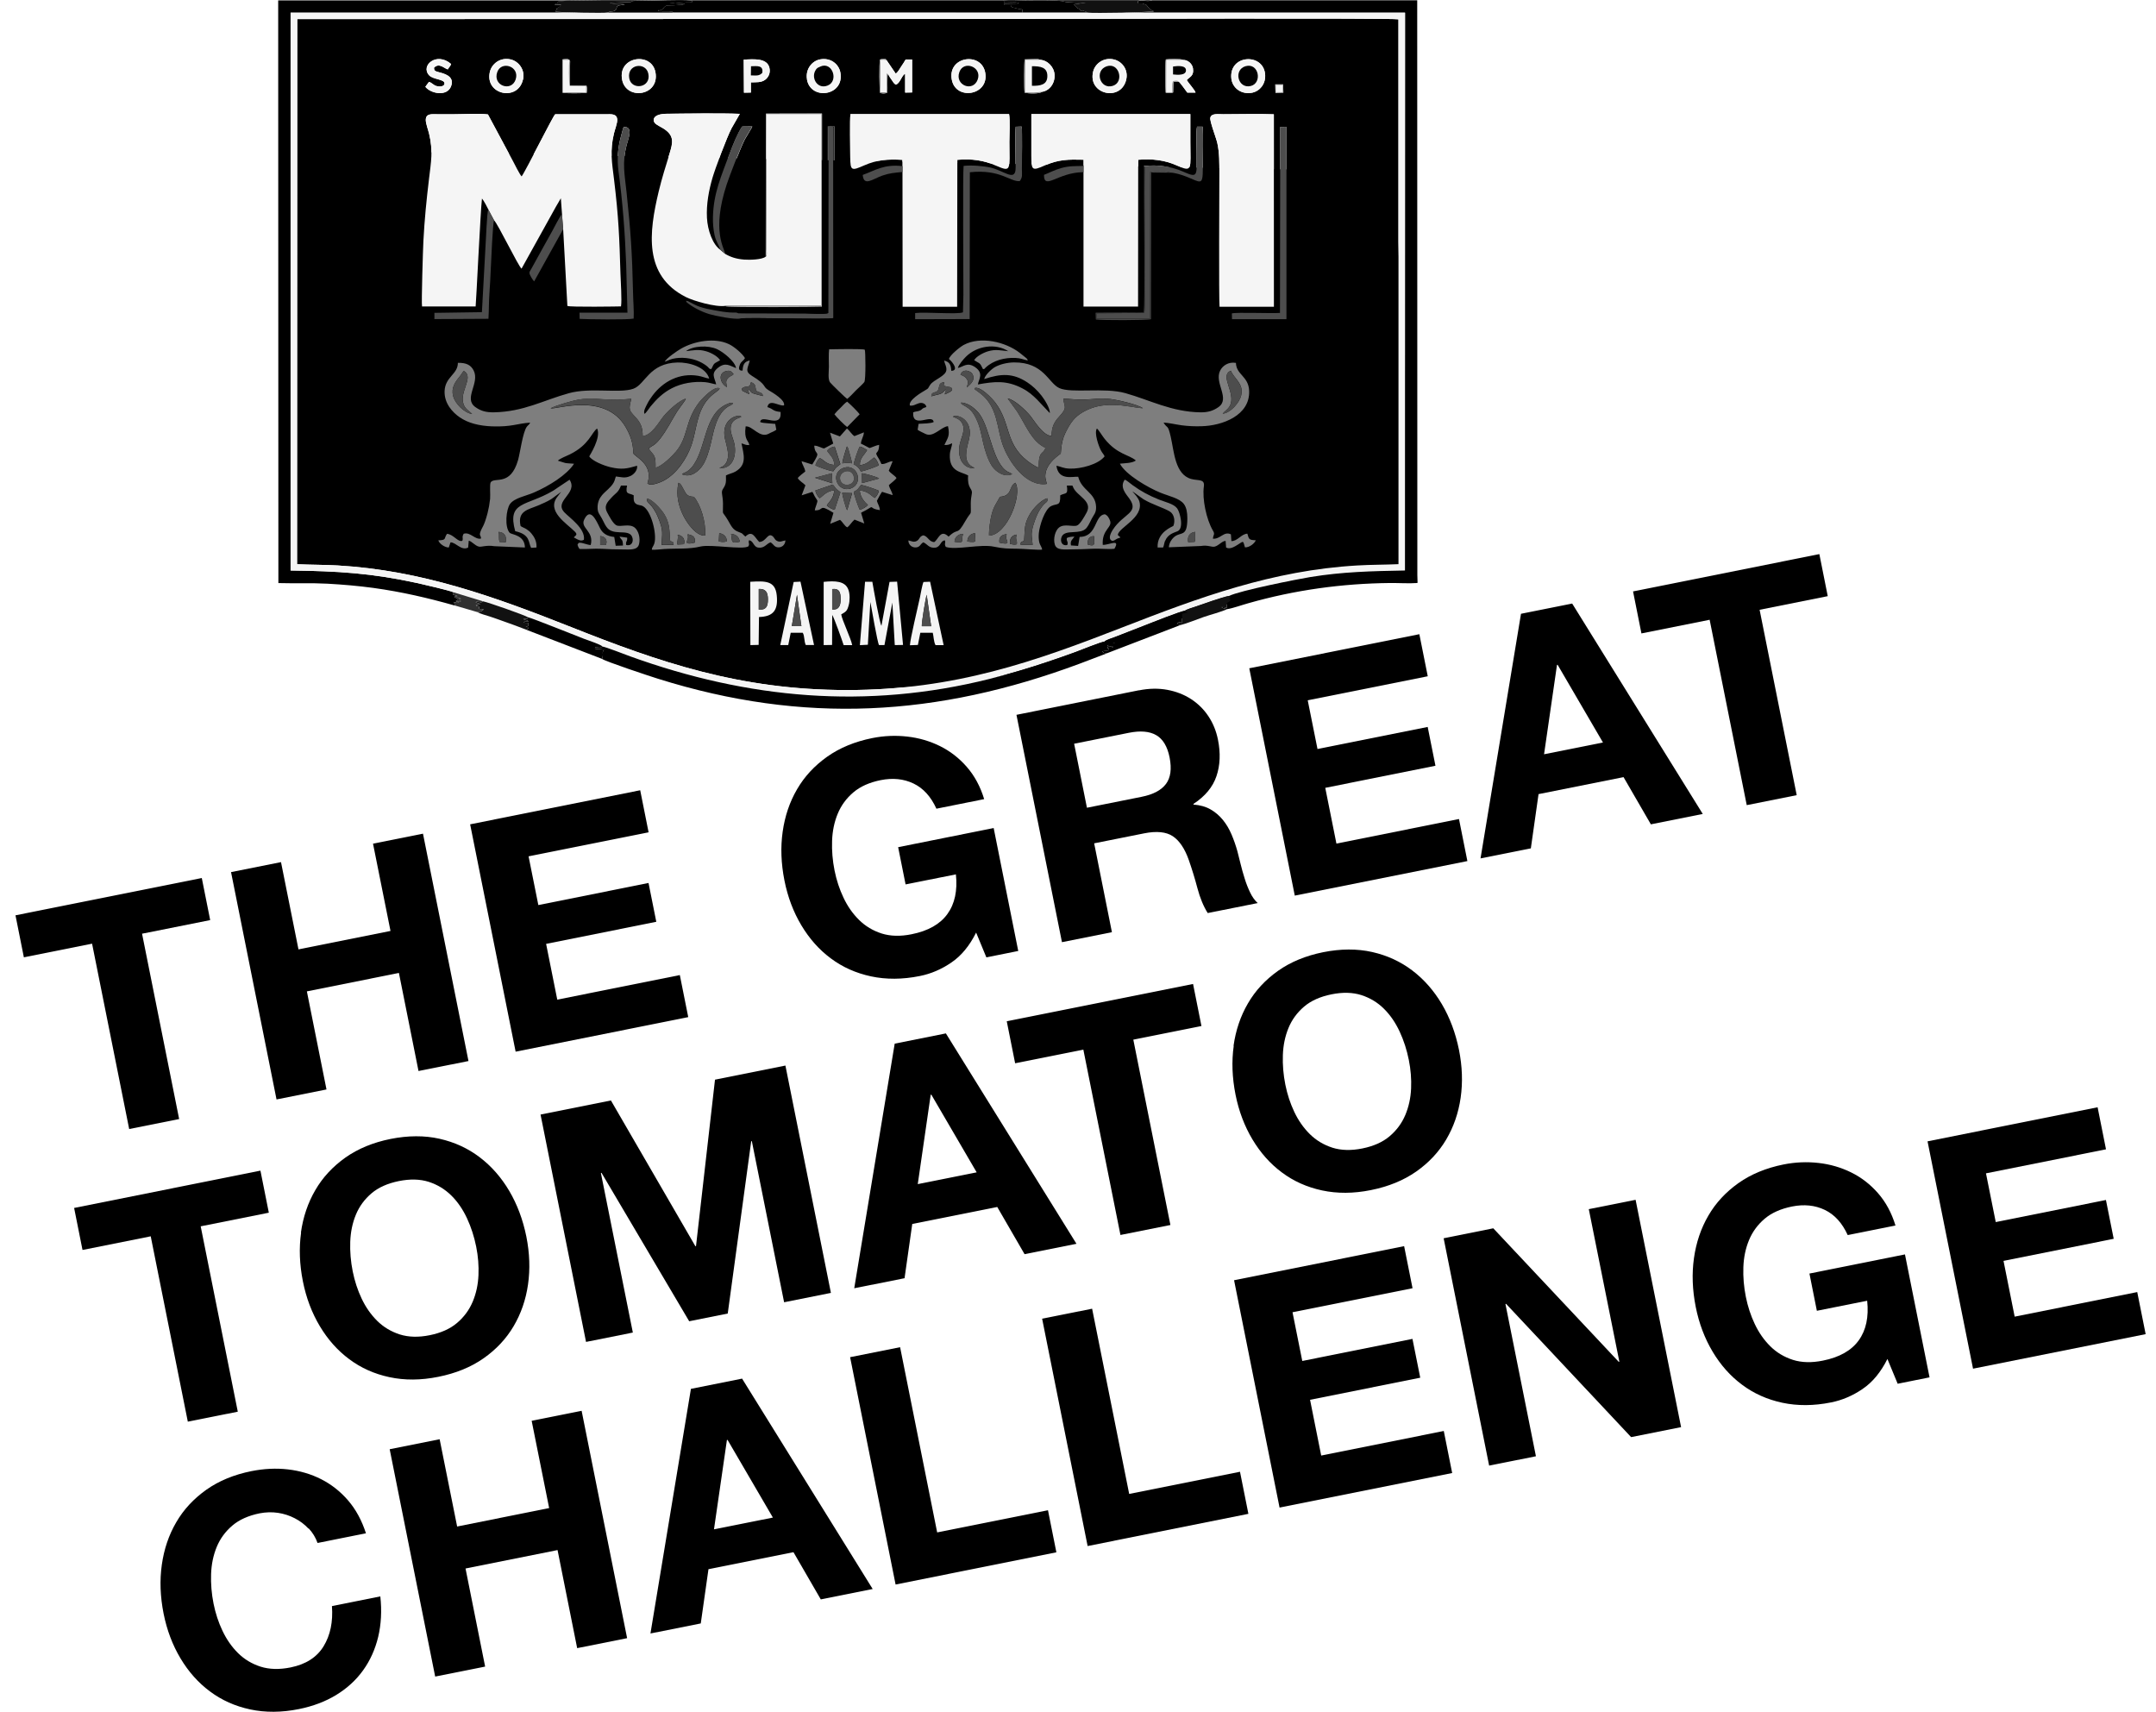 <svg width="131" height="104" viewBox="0 0 131 104" fill="none" xmlns="http://www.w3.org/2000/svg">
<path d="M1.451 58.166L0.941 55.611L12.261 53.345L12.771 55.9L8.631 56.728L10.885 67.989L7.849 68.595L5.595 57.334L1.455 58.162L1.451 58.166Z" fill="black"/>
<path d="M17.074 52.379L18.136 57.681L23.727 56.56L22.665 51.258L25.701 50.651L28.465 64.464L25.429 65.07L24.238 59.111L18.646 60.232L19.838 66.191L16.802 66.797L14.038 52.985L17.074 52.379Z" fill="black"/>
<path d="M38.899 48.013L39.409 50.568L32.116 52.027L32.71 54.988L39.405 53.646L39.877 56.004L33.182 57.346L33.86 60.734L41.307 59.241L41.818 61.796L31.33 63.895L28.566 50.083L38.895 48.013H38.899Z" fill="black"/>
<path d="M57.8 58.483C57.198 58.893 56.563 59.165 55.889 59.299C54.831 59.512 53.844 59.516 52.925 59.32C52.005 59.123 51.193 58.76 50.482 58.228C49.772 57.702 49.178 57.032 48.693 56.221C48.208 55.41 47.865 54.507 47.664 53.499C47.459 52.466 47.421 51.479 47.555 50.534C47.689 49.589 47.977 48.727 48.429 47.954C48.877 47.18 49.487 46.524 50.257 45.976C51.026 45.432 51.942 45.056 53 44.843C53.711 44.7 54.417 44.671 55.124 44.751C55.831 44.83 56.492 45.023 57.111 45.328C57.729 45.633 58.273 46.055 58.741 46.591C59.21 47.126 59.565 47.782 59.799 48.552L56.897 49.133C56.563 48.397 56.099 47.887 55.505 47.603C54.911 47.318 54.246 47.251 53.51 47.398C52.828 47.536 52.272 47.782 51.85 48.142C51.427 48.502 51.11 48.932 50.901 49.438C50.691 49.944 50.579 50.492 50.558 51.086C50.537 51.68 50.587 52.282 50.708 52.888C50.825 53.47 51.005 54.022 51.252 54.54C51.498 55.063 51.812 55.51 52.197 55.891C52.582 56.271 53.037 56.543 53.569 56.715C54.1 56.882 54.706 56.899 55.388 56.761C56.395 56.56 57.119 56.15 57.566 55.531C58.014 54.912 58.185 54.109 58.081 53.123L55.024 53.733L54.572 51.471L60.376 50.308L61.869 57.777L59.933 58.166L59.31 56.66C58.909 57.463 58.407 58.074 57.805 58.479L57.8 58.483Z" fill="black"/>
<path d="M69.196 41.945C69.815 41.82 70.392 41.812 70.931 41.912C71.466 42.012 71.947 42.2 72.374 42.476C72.796 42.752 73.152 43.104 73.428 43.522C73.708 43.944 73.9 44.417 74.005 44.944C74.168 45.755 74.138 46.495 73.913 47.156C73.691 47.816 73.223 48.381 72.512 48.845L72.52 48.883C72.913 48.912 73.256 49.008 73.545 49.171C73.833 49.334 74.084 49.548 74.297 49.807C74.511 50.066 74.686 50.363 74.829 50.698C74.971 51.032 75.088 51.371 75.184 51.714C75.238 51.931 75.305 52.186 75.376 52.479C75.447 52.772 75.531 53.073 75.627 53.374C75.719 53.679 75.832 53.959 75.958 54.223C76.083 54.486 76.238 54.7 76.418 54.867L73.382 55.473C73.126 55.068 72.917 54.566 72.758 53.968C72.6 53.37 72.424 52.801 72.236 52.262C71.989 51.559 71.663 51.074 71.261 50.806C70.86 50.539 70.275 50.48 69.518 50.631L66.482 51.237L67.561 56.636L64.525 57.242L61.761 43.43L69.208 41.937L69.196 41.945ZM69.367 48.41C70.066 48.272 70.555 48.013 70.843 47.632C71.128 47.252 71.203 46.717 71.065 46.018C70.931 45.349 70.659 44.898 70.249 44.663C69.84 44.429 69.288 44.383 68.594 44.521L65.265 45.186L66.043 49.075L69.371 48.41H69.367Z" fill="black"/>
<path d="M86.241 38.532L86.751 41.087L79.458 42.547L80.052 45.507L86.747 44.165L87.219 46.523L80.524 47.866L81.202 51.253L88.649 49.76L89.159 52.315L78.672 54.414L75.907 40.602L86.236 38.532H86.241Z" fill="black"/>
<path d="M95.528 36.672L103.461 49.452L100.308 50.083L98.648 47.215L93.483 48.247L93.015 51.543L89.958 52.153L92.417 37.291L95.532 36.668L95.528 36.672ZM97.397 45.111L94.642 40.39L94.604 40.398L93.818 45.826L97.397 45.111Z" fill="black"/>
<path d="M99.735 38.487L99.225 35.932L110.545 33.665L111.055 36.22L106.915 37.048L109.169 48.31L106.133 48.916L103.879 37.654L99.739 38.483L99.735 38.487Z" fill="black"/>
<path d="M5.014 75.945L4.504 73.39L15.824 71.123L16.334 73.678L12.194 74.506L14.448 85.768L11.412 86.374L9.158 75.113L5.018 75.941L5.014 75.945Z" fill="black"/>
<path d="M18.283 74.89C18.417 73.945 18.705 73.083 19.157 72.31C19.604 71.536 20.215 70.879 20.984 70.332C21.754 69.788 22.669 69.412 23.727 69.198C24.798 68.985 25.789 68.981 26.705 69.186C27.616 69.391 28.432 69.767 29.143 70.307C29.854 70.846 30.456 71.532 30.941 72.352C31.426 73.175 31.773 74.099 31.982 75.132C32.183 76.14 32.216 77.106 32.083 78.039C31.949 78.971 31.656 79.816 31.204 80.581C30.753 81.342 30.146 81.99 29.381 82.526C28.616 83.061 27.7 83.437 26.63 83.65C25.572 83.864 24.585 83.868 23.665 83.671C22.745 83.475 21.933 83.111 21.223 82.58C20.512 82.053 19.918 81.384 19.433 80.573C18.948 79.761 18.605 78.858 18.404 77.85C18.199 76.818 18.162 75.831 18.295 74.886L18.283 74.89ZM21.975 78.9C22.222 79.423 22.536 79.87 22.92 80.251C23.305 80.631 23.761 80.903 24.292 81.075C24.823 81.242 25.43 81.259 26.111 81.121C26.793 80.983 27.349 80.736 27.771 80.376C28.194 80.017 28.511 79.586 28.721 79.088C28.93 78.591 29.047 78.055 29.072 77.478C29.097 76.905 29.051 76.324 28.934 75.743C28.812 75.136 28.628 74.564 28.378 74.024C28.127 73.485 27.813 73.02 27.424 72.636C27.035 72.251 26.579 71.975 26.052 71.804C25.521 71.636 24.915 71.62 24.233 71.758C23.552 71.896 22.996 72.142 22.573 72.502C22.151 72.862 21.833 73.292 21.624 73.798C21.415 74.304 21.302 74.852 21.281 75.446C21.26 76.04 21.31 76.642 21.432 77.248C21.549 77.829 21.729 78.382 21.975 78.9Z" fill="black"/>
<path d="M37.122 66.863L42.253 75.716L42.29 75.708L43.444 65.596L47.722 64.739L50.487 78.551L47.643 79.12L45.682 69.331L45.644 69.339L44.218 79.806L41.876 80.274L36.549 71.258L36.511 71.267L38.452 80.96L35.608 81.529L32.844 67.716L37.122 66.859V66.863Z" fill="black"/>
<path d="M57.474 62.788L65.407 75.568L62.254 76.199L60.594 73.331L55.429 74.364L54.961 77.659L51.904 78.269L54.363 63.407L57.478 62.784L57.474 62.788ZM59.343 71.227L56.588 66.506L56.55 66.514L55.764 71.942L59.343 71.227Z" fill="black"/>
<path d="M61.681 64.603L61.171 62.048L72.491 59.782L73.001 62.337L68.861 63.165L71.115 74.426L68.079 75.032L65.825 63.771L61.685 64.599L61.681 64.603Z" fill="black"/>
<path d="M74.95 63.544C75.084 62.599 75.372 61.737 75.824 60.964C76.271 60.19 76.882 59.533 77.651 58.986C78.421 58.442 79.337 58.066 80.394 57.852C81.465 57.639 82.456 57.635 83.372 57.84C84.284 58.045 85.099 58.421 85.81 58.961C86.521 59.5 87.123 60.186 87.608 61.005C88.093 61.829 88.44 62.754 88.649 63.786C88.85 64.794 88.883 65.76 88.75 66.693C88.616 67.625 88.323 68.47 87.871 69.235C87.42 69.996 86.814 70.644 86.048 71.18C85.283 71.715 84.367 72.091 83.297 72.305C82.239 72.518 81.252 72.522 80.332 72.326C79.412 72.129 78.6 71.765 77.89 71.234C77.179 70.707 76.585 70.038 76.1 69.227C75.615 68.416 75.272 67.512 75.071 66.504C74.866 65.472 74.829 64.485 74.962 63.54L74.95 63.544ZM78.642 67.554C78.889 68.077 79.203 68.524 79.587 68.905C79.972 69.285 80.428 69.557 80.959 69.729C81.49 69.896 82.096 69.913 82.778 69.775C83.46 69.637 84.016 69.39 84.438 69.03C84.861 68.671 85.178 68.24 85.388 67.742C85.597 67.245 85.714 66.709 85.739 66.132C85.764 65.559 85.718 64.978 85.601 64.397C85.48 63.791 85.296 63.218 85.045 62.678C84.794 62.139 84.48 61.675 84.091 61.29C83.706 60.905 83.246 60.629 82.719 60.458C82.188 60.29 81.582 60.274 80.9 60.412C80.219 60.55 79.663 60.796 79.24 61.156C78.818 61.516 78.5 61.946 78.291 62.452C78.082 62.958 77.969 63.506 77.948 64.1C77.927 64.694 77.977 65.296 78.099 65.902C78.216 66.484 78.396 67.036 78.642 67.554Z" fill="black"/>
<path d="M18.743 92.871C18.505 92.616 18.229 92.407 17.911 92.244C17.597 92.081 17.254 91.968 16.89 91.914C16.522 91.859 16.154 91.872 15.778 91.943C15.096 92.081 14.54 92.328 14.118 92.687C13.695 93.047 13.378 93.478 13.169 93.984C12.96 94.49 12.847 95.037 12.826 95.631C12.805 96.225 12.855 96.827 12.976 97.434C13.093 98.015 13.273 98.567 13.52 99.085C13.767 99.604 14.08 100.056 14.465 100.436C14.85 100.817 15.305 101.088 15.836 101.26C16.368 101.427 16.974 101.444 17.656 101.306C18.584 101.118 19.253 100.691 19.663 100.018C20.073 99.345 20.24 98.533 20.169 97.58L23.109 96.99C23.205 97.868 23.159 98.692 22.979 99.449C22.795 100.21 22.49 100.888 22.059 101.486C21.628 102.084 21.085 102.577 20.428 102.979C19.771 103.38 19.015 103.664 18.166 103.836C17.108 104.049 16.121 104.053 15.201 103.857C14.281 103.66 13.47 103.296 12.759 102.765C12.048 102.238 11.454 101.569 10.969 100.758C10.484 99.947 10.141 99.044 9.94 98.036C9.735 97.003 9.698 96.016 9.832 95.071C9.965 94.126 10.254 93.264 10.706 92.491C11.153 91.717 11.764 91.061 12.533 90.513C13.302 89.969 14.218 89.593 15.276 89.38C16.037 89.229 16.777 89.191 17.501 89.275C18.22 89.359 18.893 89.555 19.512 89.869C20.131 90.183 20.679 90.613 21.151 91.161C21.624 91.709 21.984 92.378 22.235 93.156L19.295 93.745C19.174 93.407 18.994 93.114 18.755 92.859L18.743 92.871Z" fill="black"/>
<path d="M26.713 87.442L27.776 92.745L33.367 91.624L32.304 86.322L35.34 85.715L38.104 99.528L35.069 100.134L33.877 94.175L28.286 95.296L29.477 101.255L26.442 101.861L23.677 88.049L26.713 87.442Z" fill="black"/>
<path d="M45.092 83.763L53.025 96.542L49.872 97.173L48.212 94.305L43.047 95.338L42.579 98.633L39.522 99.243L41.981 84.381L45.096 83.758L45.092 83.763ZM46.961 92.201L44.206 87.48L44.168 87.489L43.382 92.916L46.961 92.201Z" fill="black"/>
<path d="M54.689 81.841L56.943 93.103L63.676 91.756L64.186 94.311L54.417 96.269L51.653 82.456L54.689 81.85V81.841Z" fill="black"/>
<path d="M66.356 79.504L68.61 90.765L75.343 89.418L75.853 91.974L66.085 93.931L63.32 80.118L66.356 79.512V79.504Z" fill="black"/>
<path d="M85.316 75.712L85.827 78.267L78.534 79.727L79.127 82.687L85.822 81.345L86.295 83.704L79.6 85.046L80.277 88.433L87.725 86.94L88.235 89.495L77.747 91.594L74.983 77.782L85.312 75.712H85.316Z" fill="black"/>
<path d="M90.732 74.626L98.355 82.739L98.393 82.73L96.536 73.463L99.38 72.895L102.144 86.707L99.108 87.313L91.51 79.217L91.472 79.226L93.324 88.476L90.481 89.044L87.717 75.232L90.736 74.626H90.732Z" fill="black"/>
<path d="M113.171 84.389C112.569 84.798 111.933 85.07 111.26 85.204C110.202 85.417 109.215 85.421 108.295 85.225C107.375 85.028 106.564 84.665 105.853 84.133C105.142 83.607 104.548 82.938 104.063 82.126C103.578 81.315 103.235 80.412 103.034 79.404C102.83 78.371 102.792 77.384 102.926 76.439C103.06 75.494 103.348 74.633 103.8 73.859C104.247 73.085 104.858 72.429 105.627 71.881C106.397 71.337 107.312 70.961 108.37 70.748C109.081 70.606 109.788 70.576 110.495 70.656C111.201 70.735 111.862 70.928 112.481 71.233C113.1 71.538 113.644 71.96 114.112 72.496C114.58 73.031 114.936 73.688 115.17 74.457L112.268 75.038C111.933 74.302 111.469 73.792 110.875 73.508C110.281 73.223 109.617 73.156 108.881 73.303C108.199 73.441 107.643 73.688 107.22 74.047C106.798 74.407 106.48 74.838 106.271 75.344C106.062 75.85 105.949 76.397 105.928 76.991C105.907 77.585 105.958 78.187 106.079 78.793C106.196 79.375 106.376 79.927 106.622 80.445C106.869 80.968 107.183 81.415 107.567 81.796C107.952 82.177 108.408 82.448 108.939 82.62C109.47 82.787 110.077 82.804 110.758 82.666C111.766 82.465 112.489 82.055 112.937 81.436C113.384 80.817 113.556 80.014 113.451 79.028L110.394 79.638L109.943 77.376L115.747 76.213L117.24 83.682L115.304 84.071L114.681 82.565C114.279 83.368 113.777 83.979 113.175 84.384L113.171 84.389Z" fill="black"/>
<path d="M127.452 67.273L127.962 69.828L120.669 71.287L121.263 74.248L127.958 72.906L128.43 75.264L121.735 76.606L122.413 79.994L129.86 78.501L130.371 81.056L119.883 83.155L117.119 69.343L127.448 67.273H127.452Z" fill="black"/>
<path fill-rule="evenodd" clip-rule="evenodd" d="M19.349 9.119L19.362 32.808C20.323 32.875 21.281 32.867 22.239 32.959C23.167 33.051 24.02 33.156 24.915 33.319C26.617 33.628 28.139 34.059 29.695 34.573L31.004 35.02C31.183 35.133 31.535 35.238 31.761 35.326C32.007 35.422 32.25 35.518 32.492 35.618C32.973 35.815 33.463 36.012 33.931 36.225L38.334 38.153C38.514 38.307 41.149 39.319 41.609 39.487C50.173 42.61 57.989 42.431 66.31 39.545L67.903 38.981L72.227 37.425C72.646 37.333 73.168 37.124 73.599 36.986C73.988 36.861 74.649 36.714 74.971 36.564C75.288 36.53 75.87 36.338 76.209 36.25C78.931 35.552 81.691 35.263 84.534 35.343C85.032 35.355 85.626 35.422 86.119 35.401L84.697 10.424L19.349 9.119Z" fill="black"/>
<path fill-rule="evenodd" clip-rule="evenodd" d="M55.768 39.177L55.283 39.194C55.304 38.796 55.751 36.94 55.889 36.296C55.94 36.066 56.023 35.551 56.107 35.35L56.508 35.334L57.332 39.181H56.839C56.73 38.984 56.73 38.65 56.671 38.441H55.91L55.764 39.173L55.768 39.177ZM47.89 39.189H47.404L48.22 35.359L48.634 35.338L49.458 39.189H48.956C48.843 38.964 48.897 38.65 48.772 38.453H48.04L47.89 39.189ZM46.121 37.487L46.1 39.181L45.598 39.194L45.59 35.346C46.493 35.296 47.108 35.271 47.2 36.162C47.296 37.078 46.986 37.462 46.125 37.487H46.121ZM51.118 37.324C51.151 37.638 51.72 38.821 51.783 39.189H51.264C51.176 38.905 50.679 37.508 50.57 37.358L50.562 39.181L50.056 39.189V35.346C50.725 35.279 51.369 35.275 51.561 35.848C51.645 36.103 51.641 36.496 51.574 36.756C51.473 37.128 51.398 37.157 51.122 37.32L51.118 37.324ZM52.732 39.169L52.247 39.194L52.561 35.346H53.004C53.062 35.723 53.443 37.847 53.556 38.023L54.049 35.355L54.509 35.338L54.869 39.185L54.367 39.194L54.221 36.609L53.74 39.194H53.41C53.309 39.031 52.954 36.94 52.883 36.576L52.732 39.173V39.169ZM68.338 29.141C68.447 29.178 68.669 29.371 68.811 29.475C69.321 29.847 69.806 30.107 70.417 30.353C70.781 30.5 71.316 30.613 71.521 30.889C71.688 31.119 71.947 32.105 71.542 32.277C71.328 32.365 70.952 32.444 70.785 32.875C70.734 33.005 70.73 33.151 70.672 33.272H70.337C70.287 32.319 71.261 32.001 71.295 31.959C71.42 31.654 71.341 31.244 71.077 31.085C70.71 30.863 69.974 30.646 69.484 30.345C69.355 30.265 68.844 29.872 68.803 29.864C68.819 29.872 68.999 30.09 69.037 30.136C69.108 30.224 69.204 30.378 69.233 30.487C69.497 31.474 67.975 32.047 67.916 32.511C67.983 32.591 68.021 32.603 68.083 32.657C67.991 32.72 67.941 32.691 67.807 32.779C67.707 32.842 67.602 32.921 67.494 32.816C67.331 32.657 67.548 32.302 67.619 32.189C68.263 31.202 69.25 31.181 68.619 30.299C68.426 30.031 68.008 29.596 68.343 29.149L68.338 29.141ZM35.478 32.795C35.303 32.888 35.177 32.829 34.863 32.649C34.985 32.511 35.114 32.49 34.926 32.298C34.445 31.809 33.17 31.047 33.877 30.169C33.948 30.081 34.069 29.885 34.14 29.864C34.09 29.872 33.621 30.245 33.488 30.328C33.254 30.475 32.977 30.592 32.702 30.709C32.091 30.968 31.426 31.031 31.631 31.959C31.735 32.034 31.861 32.068 31.978 32.143C32.099 32.218 32.183 32.281 32.292 32.415C32.455 32.611 32.618 32.888 32.597 33.264L32.271 33.285C32.095 32.975 32.237 32.474 31.305 32.273C30.795 30.429 31.978 30.784 33.6 29.818L34.608 29.145C35.152 29.989 33.609 30.42 34.299 31.135C34.625 31.474 35.583 32.118 35.478 32.795ZM50.428 26.289L51.03 26.515L51.457 26.029C51.632 26.18 51.728 26.377 51.908 26.498L52.485 26.268C52.485 26.515 52.318 26.703 52.306 26.954C52.423 27 52.816 27.221 52.828 27.221C52.866 27.225 53.238 27.05 53.414 27.025C53.393 27.736 53.033 27.292 53.41 27.899C53.481 28.012 53.485 28.058 53.552 28.191C53.815 28.212 53.978 28.024 54.233 28.024L53.999 28.597C54.133 28.785 54.317 28.852 54.468 29.036C54.413 29.157 54.112 29.362 54.003 29.475C54.041 29.668 54.208 29.889 54.233 30.081L53.589 29.881C53.535 29.944 53.313 30.337 53.276 30.429C53.33 30.642 53.422 30.709 53.46 30.993C52.707 30.897 53.205 30.642 52.619 30.993C52.502 31.064 52.414 31.085 52.314 31.156L52.51 31.809L51.917 31.574C51.737 31.721 51.628 31.942 51.473 32.043C51.302 31.955 51.214 31.733 51.034 31.587L50.436 31.829L50.637 31.16C49.675 30.571 50.106 31.031 49.504 31.01C49.525 30.822 49.692 30.508 49.658 30.412C49.65 30.383 49.533 30.224 49.504 30.169C49.458 30.077 49.42 29.977 49.353 29.889L48.705 30.098L48.935 29.488C48.797 29.333 48.559 29.22 48.467 29.044C48.538 28.948 48.843 28.71 48.922 28.651C48.897 28.421 48.739 28.25 48.701 28.024L49.349 28.225C49.939 27.284 49.508 27.765 49.47 27.079C49.713 27.079 49.968 27.263 50.077 27.246C50.093 27.246 50.578 26.974 50.624 26.954L50.428 26.293V26.289ZM50.7 25.168L50.875 24.967C50.951 24.892 51.001 24.846 51.08 24.767C51.189 24.654 51.356 24.461 51.478 24.399C51.624 24.516 52.134 25.013 52.239 25.164L51.482 25.937C51.356 25.87 50.779 25.289 50.704 25.164L50.7 25.168ZM51.473 24.24C51.39 24.198 50.537 23.361 50.441 23.244C50.286 23.056 50.361 22.563 50.361 22.283C50.361 21.969 50.336 21.521 50.374 21.225C50.7 21.216 52.477 21.179 52.54 21.25C52.59 21.3 52.611 23.077 52.51 23.215C52.439 23.311 52.096 23.629 51.996 23.725C51.816 23.905 51.657 24.089 51.469 24.24H51.473ZM58.202 22.354C58.235 22.174 58.549 21.814 58.683 21.68C59.343 21.015 60.485 20.831 61.263 21.337C60.79 21.296 60.519 21.2 60.025 21.346C59.72 21.438 59.302 21.668 59.193 21.885C59.532 22.111 59.519 21.986 59.728 22.429C59.87 22.404 59.787 22.425 59.887 22.333C60.368 21.885 61.05 21.718 61.702 21.747C62.032 21.76 62.162 21.843 62.45 21.902C62.396 21.768 62.43 21.827 62.325 21.731L61.961 21.438C61.1 20.769 59.573 20.405 58.549 20.961C58.336 21.078 57.721 21.567 57.658 21.81C57.93 22.036 58.252 22.525 57.8 22.529C57.775 22.149 57.7 21.994 57.365 21.906C57.403 22.124 57.512 22.228 57.504 22.467C57.487 22.855 56.734 23.056 56.517 23.382C56.341 23.637 56.475 23.558 56.199 23.721C55.956 23.863 55.191 24.319 55.283 24.637C55.496 24.679 55.643 24.553 55.843 24.495C56.052 24.436 56.261 24.545 56.287 24.725C56.199 24.771 56.157 24.762 56.082 24.808C56.006 24.854 56.019 24.88 55.914 24.934C55.781 25.005 55.609 24.988 55.484 25.055C55.429 26.096 56.655 25.093 56.73 25.64C56.571 25.733 56.044 25.737 55.814 25.749L55.755 26.113C55.902 26.218 56.052 26.268 56.199 26.347C56.705 26.627 57.156 25.937 57.6 25.891C57.729 26.489 57.587 26.598 57.382 27.033C57.596 27.05 57.696 27.004 57.846 26.928C57.85 27.133 57.725 27.338 57.712 27.606C57.658 28.681 58.432 28.66 58.825 28.886C58.758 29.689 59.093 29.651 59.051 29.969C59.021 30.174 58.984 30.341 58.984 30.6C58.984 31.436 59.051 30.972 58.67 31.633C58.106 32.62 58.277 32.001 57.637 32.603C57.136 32.122 57.023 32.779 56.759 32.938C56.425 32.904 56.383 32.582 56.103 32.524C55.864 32.586 55.881 32.758 55.726 32.854C55.526 32.98 55.358 32.862 55.195 32.833C55.187 33.059 55.367 33.247 55.592 33.26C55.914 33.276 55.91 33.042 56.103 32.95C56.349 33.051 56.441 33.322 56.834 33.272C57.165 33.23 57.136 32.837 57.416 32.833C57.47 33 57.357 33.038 57.47 33.23C58.106 33.435 59.573 33.038 60.393 33.214C60.962 33.335 61.229 33.331 61.84 33.339C62.129 33.339 63.149 33.427 63.316 33.394C63.329 33.281 63.182 33.101 63.153 32.971C63.107 32.787 63.103 32.595 63.12 32.398C63.161 31.951 63.471 30.935 63.877 30.742C64.249 30.567 64.437 30.776 64.42 30.094C64.746 29.918 64.909 30.094 64.822 29.5H65.16C65.16 29.5 65.173 29.521 65.173 29.529C65.173 29.534 65.181 29.546 65.185 29.555L65.219 29.634C65.453 30.144 66.406 30.445 66.022 31.144C65.896 31.374 65.637 31.842 65.453 31.922C65.194 32.034 64.675 31.788 64.341 32.055C64.127 32.227 63.977 32.716 64.094 33.092C64.207 33.452 64.692 33.377 65.118 33.377C65.57 33.377 65.955 33.36 66.398 33.339C66.833 33.318 67.276 33.381 67.711 33.343C68.088 32.699 67.406 33.117 67.004 33.105C66.938 32.151 67.623 32.051 67.439 31.612C67.372 31.453 67.297 31.311 67.13 31.244C66.478 31.303 66.687 32.611 65.599 32.62L65.507 33.168L65.072 33.138C65.01 32.842 65.169 32.783 65.281 32.603C65.123 32.607 64.93 32.62 64.817 32.691C64.801 32.934 64.926 32.9 64.847 33.113C64.512 33.189 64.395 32.867 64.512 32.603C64.617 32.369 64.909 32.344 65.189 32.331C65.98 32.294 66.013 32.16 66.327 31.528C66.461 31.261 66.611 31.169 66.599 30.792C66.565 29.91 65.721 29.814 65.511 28.965C65.185 28.94 64.311 29.22 64.19 28.296C64.512 28.359 64.583 28.455 65.005 28.472C65.67 28.492 66.728 28.221 67.117 27.727C67.067 27.602 66.967 27.514 66.896 27.372C66.766 27.129 66.465 26.305 66.649 26.034C66.791 26.159 66.971 26.485 67.121 26.669C67.895 27.623 68.598 27.614 69.016 27.978C68.782 28.145 68.364 28.137 68.046 28.171C68.397 28.848 69.773 29.634 70.5 29.931C71.031 30.148 71.663 30.265 71.93 30.617C72.089 30.826 72.144 31.144 72.144 31.482C72.144 32.699 71.746 32.256 71.316 32.649C71.174 32.783 71.044 32.975 71.019 33.251L72.972 33.172C73.373 33.097 73.637 33.26 73.812 33.209C74.072 33.138 74.235 32.875 74.469 32.862L74.498 33.264C74.724 33.402 75.033 33.201 75.201 33.097C75.569 32.871 75.519 32.812 75.644 33.255C75.916 33.272 76.238 33.009 76.3 32.825C75.903 32.804 75.886 32.783 75.79 32.423C75.41 32.444 75.205 32.879 74.82 32.875L74.791 32.465C74.364 32.252 74.155 32.766 73.699 32.729C73.708 32.482 73.85 32.486 73.691 32.223C73.302 31.562 73.039 30.316 73.147 29.555C73.214 29.086 72.821 29.216 72.391 29.103C71.383 28.835 71.341 27.422 71.132 26.527C70.952 25.749 70.944 26.08 70.697 25.674C70.985 25.682 71.491 25.799 71.813 25.841C72.202 25.891 72.6 25.908 73.001 25.896C74.264 25.866 75.962 25.247 75.899 23.742C75.861 22.851 75.113 22.772 75.096 22.048C74.64 21.969 74.289 22.216 74.138 22.513C73.758 23.261 74.778 24.219 74.03 24.737C73.716 24.955 73.403 25.059 72.926 25.051C71.174 25.022 69.856 24.298 68.372 23.884C67.092 23.525 65.102 23.913 64.366 23.579C63.697 23.274 63.421 22.002 61.61 22.019C61.2 22.023 60.748 22.136 60.46 22.299C60.234 22.425 59.833 22.814 59.803 23.031C60.828 22.688 61.551 22.659 62.421 23.232C62.731 23.437 63.032 23.713 63.291 24.047C63.454 24.261 63.81 24.796 63.785 25.097L63.019 24.282C62.756 24.022 62.513 23.801 62.129 23.6C61.158 23.09 60.426 23.177 59.414 23.357C59.481 23.023 59.778 22.68 59.256 22.312C58.762 21.965 58.524 22.299 58.194 22.358L58.202 22.354ZM45.276 21.772C45.117 21.488 44.611 21.061 44.302 20.915C43.428 20.489 42.173 20.727 41.387 21.179C41.144 21.317 40.496 21.76 40.388 21.977C40.638 21.89 40.747 21.802 41.082 21.76C41.613 21.689 42.211 21.797 42.658 22.048C43.177 22.341 43.01 22.421 43.223 22.421C43.415 21.99 43.403 22.103 43.754 21.885C43.628 21.668 43.244 21.442 42.917 21.346C42.428 21.204 42.161 21.283 41.684 21.333C42.106 21.007 43.026 20.965 43.566 21.212C43.942 21.384 44.661 21.952 44.724 22.366C44.335 22.216 44.084 21.99 43.637 22.337C43.177 22.697 43.415 22.931 43.516 23.353C43.29 23.32 43.114 23.244 42.851 23.219C42.161 23.157 41.416 23.282 40.831 23.583C40.291 23.859 39.907 24.235 39.53 24.691C39.447 24.796 39.254 25.088 39.166 25.147C39.066 24.992 39.254 24.691 39.33 24.532C39.409 24.369 39.53 24.194 39.643 24.039C40.295 23.161 41.299 22.646 42.411 22.83C42.654 22.868 42.88 22.973 43.093 23.002C42.888 22.278 41.839 22.007 41.174 22.023C39.434 22.061 39.212 23.357 38.485 23.617C37.653 23.918 35.884 23.525 34.566 23.888C33.019 24.315 31.819 25.017 30.004 25.051C29.507 25.059 29.193 24.955 28.879 24.729C28.143 24.198 29.176 23.274 28.775 22.5C28.603 22.174 28.331 22.036 27.821 22.044C27.826 22.734 27.052 22.893 27.014 23.75C26.981 24.507 27.499 25.055 27.93 25.352C28.457 25.716 29.143 25.875 29.895 25.904C31.112 25.946 31.434 25.724 32.212 25.678C32.154 25.808 32.108 25.804 32.02 25.912C31.765 26.226 31.598 27.543 31.476 27.957C31.012 29.567 30.063 28.961 29.816 29.3C29.741 29.421 29.803 30.081 29.778 30.311C29.745 30.621 29.695 30.897 29.624 31.177C29.402 32.018 29.302 31.993 29.189 32.315C29.105 32.553 29.226 32.528 29.226 32.72C28.858 32.808 28.578 32.302 28.173 32.428C28.043 32.662 28.16 32.674 28.093 32.854C27.826 32.963 27.562 32.465 27.161 32.432C26.947 32.733 27.161 32.808 26.634 32.829C26.688 33.03 27.023 33.264 27.269 33.264L27.374 32.95C27.708 32.95 28.022 33.481 28.444 33.268L28.482 32.85C28.666 32.883 28.858 33.155 29.097 33.209C29.264 33.247 29.553 33.105 30.029 33.184L31.894 33.264C31.886 32.524 31.146 32.49 30.979 32.382C30.644 32.034 30.753 30.943 30.991 30.617C31.263 30.249 31.961 30.132 32.425 29.931C33.375 29.521 34.445 28.848 34.88 28.175C34.688 28.154 34.537 28.162 34.345 28.129L33.922 27.999C33.922 27.999 33.906 27.991 33.897 27.982C34.102 27.819 34.378 27.727 34.625 27.606C35.809 27.02 35.934 26.285 36.281 26.034C36.544 26.581 35.821 27.681 35.804 27.727C35.976 27.999 36.666 28.283 37.088 28.384C37.778 28.543 38.075 28.48 38.711 28.296C38.748 28.584 38.497 28.835 38.305 28.919C37.962 29.074 37.77 28.986 37.423 28.948C37.368 29.074 37.368 29.174 37.285 29.32C37.105 29.638 36.808 29.818 36.582 30.081C36.423 30.27 36.319 30.5 36.31 30.792C36.298 31.152 36.432 31.236 36.565 31.491C36.85 32.026 36.887 32.319 37.661 32.34C37.962 32.348 38.301 32.348 38.405 32.607C38.523 32.888 38.385 33.201 38.046 33.109C38.008 32.85 38.121 32.95 38.108 32.666L37.644 32.603C37.778 32.862 37.837 32.724 37.853 33.143L37.41 33.159L37.322 32.624C36.867 32.578 36.607 32.398 36.448 32.072C36.21 31.579 35.855 30.797 35.491 31.579C35.252 32.089 36.11 32.269 35.892 33.113C35.683 33.122 35.164 32.854 35.123 33.038C35.123 33.046 35.114 33.059 35.114 33.067C35.072 33.31 35.093 32.883 35.106 33.122C35.11 33.209 35.173 33.285 35.211 33.352C35.662 33.373 36.118 33.318 36.561 33.343C37.005 33.368 37.385 33.381 37.841 33.381C38.259 33.381 38.732 33.448 38.828 33.063C38.924 32.674 38.786 32.243 38.577 32.064C38.242 31.779 37.703 32.043 37.448 31.913C37.243 31.809 37.013 31.353 36.9 31.148C36.662 30.721 36.929 30.483 37.147 30.24C37.423 29.935 37.556 29.948 37.732 29.5H38.1C37.979 30.077 38.209 29.931 38.506 30.094C38.502 30.282 38.481 30.479 38.619 30.592C38.765 30.713 38.924 30.671 39.075 30.759C39.568 31.039 39.919 32.44 39.764 32.996C39.706 33.205 39.597 33.255 39.61 33.398C39.756 33.419 40.17 33.368 40.354 33.356C41.098 33.31 41.859 33.377 42.562 33.205C43.194 33.055 45.138 33.419 45.472 33.193C45.569 33.013 45.452 33.021 45.51 32.825C45.794 32.85 45.765 33.239 46.091 33.272C46.464 33.314 46.577 33.021 46.823 32.95C47.016 33.067 47.049 33.289 47.363 33.251C47.563 33.226 47.718 33.055 47.722 32.833C47.542 32.854 47.4 32.975 47.191 32.854C47.053 32.775 47.045 32.62 46.886 32.54C46.631 32.411 46.522 32.929 46.129 32.925C45.836 32.624 45.719 32.193 45.289 32.599C45.1 32.453 45.172 32.419 44.879 32.319C44.511 32.189 44.423 31.934 44.235 31.616C43.829 30.935 43.942 31.424 43.929 30.6C43.929 30.353 43.892 30.19 43.867 29.973C43.842 29.743 43.971 29.689 44.055 29.475C44.139 29.266 44.105 29.111 44.109 28.886C44.285 28.789 44.511 28.752 44.686 28.651C45.418 28.225 45.18 27.598 45.054 26.937C45.238 26.983 45.309 27.058 45.527 27.041C45.498 26.761 45.192 26.744 45.305 25.908C45.719 25.854 46.163 26.661 46.723 26.343C46.873 26.255 47.036 26.218 47.17 26.109L47.103 25.753C46.944 25.733 46.798 25.737 46.635 25.716C46.505 25.695 46.3 25.703 46.188 25.636C46.263 25.109 47.509 26.109 47.43 25.03C46.915 24.971 47.032 24.863 46.627 24.733C46.735 24.194 47.342 24.7 47.639 24.628C47.718 24.302 46.961 23.863 46.702 23.709C46.292 23.458 46.639 23.412 45.682 22.83C45.222 22.55 45.456 22.349 45.556 21.902C45.23 21.965 45.138 22.149 45.121 22.513C44.849 22.542 44.879 22.337 44.962 22.136C45.046 21.944 45.184 21.919 45.255 21.764L45.276 21.772ZM74.849 19.042C75.163 18.958 77.191 19.05 77.772 19.012L77.789 7.713L78.161 7.705V19.393H74.858L74.849 19.042ZM41.763 18.285C41.926 18.348 42.148 18.49 42.365 18.582C42.587 18.678 42.846 18.745 43.102 18.791C43.612 18.891 44.18 19.004 44.732 18.992H50.286L50.298 7.676H50.7L50.708 19.385C50.453 19.427 46.978 19.397 46.401 19.397H45.305C45.146 19.397 45.071 19.406 44.975 19.355C44.645 19.435 43.444 19.192 43.102 19.088C42.591 18.933 42.027 18.632 41.709 18.352C41.404 18.239 41.429 18.063 41.232 17.929L41.496 18.067C41.609 18.134 41.705 18.193 41.763 18.293V18.285ZM69.58 10.089C70.291 9.984 71.22 10.135 71.876 10.423C72.821 10.841 72.708 10.699 72.708 9.248C72.708 8.905 72.666 7.969 72.733 7.697H73.072C73.122 8.056 73.085 9.658 73.085 10.239C73.085 11.343 72.951 11.071 72.052 10.724C71.784 10.624 71.408 10.507 71.107 10.49L69.94 10.473L69.932 19.389C69.727 19.46 66.871 19.46 66.586 19.406L66.574 18.996L69.501 18.987C69.564 18.272 69.513 13.447 69.513 12.318V10.202C69.58 9.942 69.434 10.377 69.539 10.139C69.635 9.917 69.38 10.252 69.576 10.085L69.58 10.089ZM58.917 19.385L55.609 19.393V19.021C56.195 18.941 58.164 19.113 58.499 18.979C58.503 18.971 58.507 18.946 58.507 18.95L58.532 17.904C58.532 16.88 58.49 10.377 58.545 10.08C58.996 10.022 59.791 10.085 60.213 10.189C60.983 10.381 61.627 10.983 61.698 10.34C61.71 10.218 61.706 10.097 61.706 9.976C61.706 9.47 61.677 8.019 61.715 7.701L62.074 7.688C62.12 7.989 62.087 9.729 62.087 10.268C62.087 10.666 62.141 10.733 61.957 11.004C61.372 11.055 60.79 10.264 58.925 10.465L58.913 19.385H58.917ZM65.834 10.461L65.842 18.632H69.154L69.162 9.708C70.003 9.633 70.781 9.725 71.516 10.055C72.483 10.49 72.328 10.281 72.328 8.629C72.328 8.065 72.332 7.5 72.328 6.931H62.668V9.47C62.668 10.352 62.71 10.398 63.492 10.051C64.324 9.683 64.909 9.683 65.842 9.704V10.08C65.302 10.097 64.993 10.072 64.491 10.21C64.081 10.323 63.776 10.494 63.442 10.624C63.442 11.59 64.278 10.465 65.842 10.461H65.834ZM54.836 10.448L54.844 18.632H58.156L58.168 9.708C59.047 9.633 59.753 9.729 60.523 10.064C61.476 10.478 61.33 10.315 61.33 8.633C61.33 8.207 61.38 7.304 61.313 6.931H51.674C51.628 7.253 51.662 8.993 51.662 9.545C51.662 10.398 51.754 10.373 52.515 10.043C53.297 9.7 53.936 9.662 54.831 9.708V10.101C53.694 9.972 53.171 10.369 52.418 10.636C52.485 11.36 53.008 10.887 53.619 10.674C54.058 10.524 54.35 10.507 54.836 10.457V10.448ZM38.502 19.351C38.142 19.431 35.704 19.397 35.219 19.368L35.211 18.992H38.125L38.046 16.035C37.975 14.153 37.828 12.221 37.577 10.369C37.485 9.679 37.544 8.955 37.724 8.307C37.753 8.198 37.853 7.801 37.891 7.722C38.502 7.659 38.171 8.437 38.083 8.78C37.786 9.909 37.958 10.591 38.071 11.69C38.322 14.103 38.405 15.349 38.464 17.787C38.477 18.276 38.527 18.879 38.502 19.351ZM34.215 13.94L34.47 18.586C34.596 18.67 37.665 18.619 37.728 18.615C37.791 18.218 37.707 17.106 37.694 16.633C37.632 14.425 37.582 13.183 37.306 10.908C37.176 9.85 37.05 9.152 37.301 8.111C37.352 7.893 37.511 7.479 37.502 7.283C37.485 6.898 37.159 6.94 36.8 6.94H33.734C33.626 6.994 31.903 10.453 31.689 10.716C31.589 10.632 31.23 9.913 31.163 9.783L29.645 6.952C29.143 6.881 28.156 6.94 27.6 6.94H26.579C26.216 6.94 25.881 6.885 25.869 7.279C25.86 7.479 26.019 7.906 26.069 8.119C26.324 9.16 26.182 9.846 26.061 10.883C25.91 12.129 25.789 13.35 25.722 14.634C25.697 15.103 25.593 18.402 25.639 18.619H28.896C28.921 18.506 29.193 12.761 29.281 12.062C29.369 12.15 29.619 12.614 29.682 12.752C29.645 12.794 29.67 12.748 29.64 12.832L29.607 13.125C29.599 13.254 29.594 13.367 29.582 13.493C29.561 13.76 29.548 14.028 29.536 14.291L29.281 18.962L26.395 19.004V19.381L29.678 19.364C29.712 18.854 29.699 18.323 29.737 17.825C29.774 17.331 29.799 16.817 29.82 16.336C29.837 15.935 29.942 13.559 30.017 13.384C30.255 13.61 31.48 16.152 31.689 16.328L33.785 12.552C33.86 12.409 34.04 12.133 34.077 12.05L34.148 13.012C34.014 13.146 33.68 13.831 33.559 14.04C33.379 14.358 33.182 14.722 32.998 15.048L32.283 16.345C32.216 16.466 32.162 16.516 32.175 16.616C32.183 16.687 32.359 17.009 32.459 17.101L34.215 13.94ZM77.4 6.944C76.539 6.906 75.263 6.94 74.323 6.94C74.017 6.94 73.607 6.869 73.54 7.153C73.49 7.35 73.896 8.37 73.967 8.7C74.101 9.311 74.088 9.917 74.088 10.569C74.088 11.222 74.051 18.201 74.101 18.636H77.404L77.4 6.948V6.944ZM43.771 15.178C43.302 14.864 42.989 13.982 42.951 13.229C42.909 12.384 43.068 11.556 43.285 10.804C43.449 10.239 44.155 8.353 44.444 7.797L44.95 6.915C43.854 6.869 41.709 6.894 40.492 6.911C39.639 6.923 39.622 7.329 39.823 7.509C39.923 7.601 40.162 7.713 40.3 7.801C40.998 8.236 40.881 8.679 40.68 9.328C40.446 10.089 40.208 10.833 40.02 11.623C39.422 14.124 39.091 16.738 41.667 18.042C42.119 18.272 43.474 18.674 44.08 18.578C44.118 18.603 44.08 18.594 44.151 18.611C44.427 18.678 49.822 18.64 49.947 18.624V6.898L46.547 6.902L46.531 15.592C46.296 15.776 45.569 15.793 45.222 15.767C44.745 15.73 44.406 15.617 44.076 15.425C44.051 15.107 43.214 14.078 44.176 11.18C44.348 10.666 44.992 8.989 45.259 8.466C45.335 8.32 45.703 7.755 45.711 7.68L45.096 7.688C44.816 8.115 44.528 8.817 44.331 9.361C43.854 10.666 43.365 11.711 43.331 13.191C43.323 13.576 43.357 13.953 43.432 14.296C43.516 14.668 43.7 14.91 43.775 15.178H43.771ZM77.484 5.129H77.965L77.977 5.627L77.501 5.643L77.488 5.129H77.484ZM34.592 3.645C34.667 3.678 34.629 3.762 34.629 3.996V5.2H35.633C35.683 5.359 35.67 5.489 35.641 5.648C35.369 5.664 34.399 5.689 34.182 5.631L34.169 3.611C34.282 3.594 34.529 3.553 34.592 3.645ZM63.287 5.581C63.224 5.715 62.4 5.689 62.254 5.627C62.221 5.413 62.221 3.787 62.262 3.607L62.94 3.586C63.069 3.586 63.078 3.578 63.182 3.632C63.651 3.653 64.052 4.071 64.077 4.539C64.111 5.091 63.743 5.535 63.291 5.581H63.287ZM57.838 4.87C57.537 3.44 59.586 3.126 59.854 4.372C60.155 5.781 58.106 6.141 57.838 4.87ZM49.035 4.836C48.922 4.201 49.341 3.695 49.834 3.607C50.474 3.49 50.967 3.9 51.059 4.406C51.323 5.832 49.265 6.124 49.031 4.836H49.035ZM37.799 4.836C37.531 3.419 39.601 3.126 39.827 4.401C40.082 5.836 38.042 6.116 37.799 4.836ZM68.422 4.87C68.075 6.2 66.072 5.723 66.423 4.339C66.544 3.862 67.067 3.461 67.694 3.615C68.184 3.737 68.585 4.247 68.422 4.87ZM74.816 4.761C74.674 3.323 76.715 3.201 76.865 4.473C76.94 5.083 76.539 5.572 76.008 5.643C75.372 5.731 74.87 5.309 74.816 4.757V4.761ZM31.777 4.836C31.472 6.187 29.448 5.765 29.766 4.372C29.875 3.887 30.385 3.469 31.025 3.611C31.501 3.716 31.919 4.222 31.782 4.836H31.777ZM45.627 5.004V5.623L45.205 5.631L45.192 3.624C45.832 3.59 46.614 3.527 46.752 4.121C46.827 4.452 46.677 4.711 46.489 4.849C46.242 5.025 45.966 4.991 45.632 5.004H45.627ZM53.987 4.539C53.878 4.59 53.957 4.506 53.924 4.619L53.916 5.058C53.916 5.246 53.932 5.443 53.907 5.631C53.769 5.698 53.627 5.689 53.481 5.652C53.418 5.501 53.418 3.816 53.464 3.619C53.552 3.59 53.564 3.59 53.665 3.586C53.832 3.586 53.811 3.565 53.87 3.666L54.422 4.477C54.539 4.422 54.668 4.184 54.748 4.063C54.848 3.912 54.948 3.766 55.028 3.624H55.421V5.623L54.999 5.631V4.489C54.794 4.565 54.689 5.083 54.43 5.146C54.313 5.087 54.254 4.97 54.187 4.87C54.129 4.786 54.02 4.64 53.987 4.548V4.539ZM71.625 4.966L71.299 4.958L71.282 5.618C71.14 5.673 70.973 5.664 70.831 5.631C70.802 5.384 70.793 3.799 70.839 3.611C70.985 3.586 71.755 3.557 71.885 3.64C72.186 3.632 72.445 3.883 72.487 4.146C72.562 4.636 72.261 4.673 72.11 4.866C72.223 5.054 72.595 5.459 72.646 5.623H72.144C72.056 5.505 71.717 5.025 71.629 4.962L71.625 4.966ZM27.203 4.217C26.977 4.155 26.688 3.795 26.37 4.113C26.366 4.305 26.446 4.33 26.634 4.381C26.91 4.46 27.662 4.598 27.399 5.259C27.148 5.882 26.174 5.694 25.843 5.275L26.061 4.979C26.241 5.02 26.333 5.179 26.517 5.229C26.688 5.275 27.014 5.28 27.006 5.062C26.997 4.807 26.316 4.841 26.073 4.577C25.526 3.987 26.529 3.126 27.407 3.891C27.366 4.033 27.269 4.092 27.203 4.222V4.217ZM18.061 1.161L18.049 34.28C18.881 34.318 19.692 34.309 20.516 34.355C25.622 34.652 30.054 36.258 34.709 38.102C40.015 40.206 44.9 41.924 51.473 41.924C58.047 41.924 62.906 40.176 68.213 38.111C72.897 36.287 77.312 34.652 82.469 34.355C83.305 34.309 84.129 34.313 84.969 34.276V1.173C84.48 1.09 66.214 1.148 62.572 1.148L18.061 1.161Z" fill="black"/>
<path fill-rule="evenodd" clip-rule="evenodd" d="M66.089 33.08C66.072 32.783 66.168 32.574 66.473 32.574C66.469 32.971 66.611 33.255 66.089 33.08ZM72.621 32.315C72.608 32.528 72.65 32.729 72.587 32.921L72.194 32.938C72.127 32.574 72.303 32.352 72.621 32.315ZM58.775 32.9C58.779 32.616 58.963 32.419 59.247 32.394C59.222 32.875 59.456 32.992 58.775 32.9ZM61.786 33.067C61.631 33.109 61.51 33.076 61.367 33.046C61.33 32.716 61.48 32.524 61.765 32.478C61.752 32.616 61.715 32.62 61.748 32.779C61.773 32.896 61.802 32.879 61.782 33.067H61.786ZM60.724 32.967C61.426 33.143 61.175 32.875 61.142 32.716C61.104 32.54 61.158 32.591 61.163 32.453C60.87 32.482 60.678 32.628 60.724 32.963V32.967ZM57.997 32.917C58.01 32.624 58.231 32.448 58.52 32.432C58.365 32.879 58.67 33.017 57.997 32.917ZM62.689 32.578L62.743 33.109L62.003 33.092C62.028 32.883 62.045 32.946 62.225 32.858C62.279 32.076 62.225 31.85 62.576 31.236C62.764 30.905 63.274 30.353 63.634 30.274C63.667 30.558 63.588 30.424 63.32 30.771C63.191 30.939 63.103 31.089 63.019 31.273C62.894 31.545 62.643 32.218 62.689 32.578ZM60.096 32.54C61.204 32.507 62.133 30.031 61.698 29.329C61.276 29.538 61.535 30.132 60.757 30.182C60.569 30.55 60.397 30.726 60.264 31.215C60.172 31.553 60.08 32.181 60.096 32.54ZM57.897 25.314C58.156 25.135 59.147 25.482 58.883 26.665C58.783 27.104 58.541 27.782 58.863 28.183C58.992 28.346 59.076 28.329 59.214 28.447C58.474 28.484 58.148 27.752 58.319 26.97C58.39 26.652 58.591 26.276 58.536 25.933C58.499 25.695 58.336 25.503 58.127 25.415L57.897 25.314ZM58.398 24.461C58.449 24.528 58.327 24.495 58.532 24.608C58.938 24.838 59.088 24.971 59.323 25.457C59.548 25.921 59.62 26.372 59.741 26.903C59.849 27.38 60.025 27.92 60.255 28.283C60.548 28.748 61.133 29.015 61.501 28.798C61.418 28.739 61.309 28.71 61.204 28.647C60.318 28.104 60.176 26.109 59.544 25.193C59.335 24.892 58.871 24.474 58.398 24.457V24.461ZM59.206 23.583C59.548 23.424 60.28 24.206 60.473 24.457C61.439 25.733 61.05 26.908 62.413 27.991C62.522 28.078 62.94 28.38 63.115 28.409C63.103 27.313 63.392 27.656 63.521 27.209C62.676 26.807 62.35 25.854 61.798 24.992L61.23 24.21C61.623 24.261 62.338 24.934 62.614 25.277C62.869 25.595 63.366 26.46 63.898 26.489C63.893 25.95 64.061 25.632 64.345 25.327C64.905 24.733 64.65 24.725 64.612 24.219C65.081 24.235 65.428 24.294 65.934 24.273C66.373 24.256 66.775 24.194 67.247 24.219C67.753 24.244 69.162 24.578 69.442 24.8C69.003 24.783 68.422 24.612 67.611 24.599C66.954 24.591 66.427 24.708 65.921 24.971C65.415 25.235 65.156 25.528 64.909 25.967C64.596 26.527 64.508 26.811 64.454 27.556C64.044 27.853 63.613 28.242 63.529 28.752C63.479 29.07 63.567 29.153 63.601 29.4C62.35 29.592 61.288 28.058 60.92 27.004C60.565 25.988 60.627 24.712 59.569 23.901C59.507 23.855 59.461 23.813 59.381 23.759C59.101 23.566 59.289 23.683 59.21 23.583H59.206ZM56.588 24.068C56.605 23.742 56.926 23.93 57.014 23.663C57.111 23.37 57.044 23.274 57.374 23.215C57.345 23.407 57.269 23.424 57.512 23.487C57.663 23.525 57.75 23.487 57.846 23.604C57.901 23.763 57.683 23.834 57.407 23.964C57.424 23.784 57.47 23.884 57.474 23.675C57.378 23.713 57.437 23.692 57.37 23.767C57.173 23.985 56.998 23.951 56.592 24.077L56.588 24.068ZM74.289 25.135C74.423 24.967 74.607 24.884 74.728 24.654C75.126 23.888 74.063 22.814 74.787 22.525C74.987 23.019 75.585 23.299 75.414 24.022C75.309 24.461 74.774 25.084 74.289 25.135ZM59.114 22.784C59.005 22.504 58.495 22.37 58.361 22.768C58.528 22.826 58.662 22.893 58.75 23.04C58.888 23.265 58.762 23.345 58.758 23.541C58.863 23.399 59.264 23.173 59.114 22.784ZM58.202 22.354C58.235 22.174 58.549 21.814 58.683 21.68C59.343 21.016 60.485 20.832 61.263 21.337C60.79 21.296 60.519 21.2 60.025 21.346C59.72 21.438 59.302 21.668 59.193 21.885C59.532 22.111 59.519 21.986 59.728 22.429C59.87 22.404 59.787 22.425 59.887 22.333C60.368 21.885 61.05 21.718 61.702 21.747C62.032 21.76 62.162 21.843 62.451 21.902C62.396 21.768 62.43 21.827 62.325 21.731L61.961 21.438C61.1 20.769 59.574 20.405 58.549 20.961C58.336 21.078 57.721 21.567 57.658 21.81C57.93 22.036 58.252 22.525 57.8 22.529C57.775 22.149 57.7 21.994 57.366 21.906C57.403 22.124 57.512 22.228 57.504 22.467C57.487 22.855 56.734 23.056 56.517 23.382C56.341 23.637 56.475 23.558 56.199 23.721C55.956 23.863 55.191 24.319 55.283 24.637C55.496 24.679 55.643 24.553 55.843 24.495C56.053 24.436 56.262 24.545 56.287 24.725C56.199 24.771 56.157 24.762 56.082 24.808C56.007 24.854 56.019 24.88 55.914 24.934C55.781 25.005 55.609 24.988 55.484 25.055C55.429 26.096 56.655 25.093 56.73 25.641C56.571 25.733 56.044 25.737 55.814 25.749L55.756 26.113C55.902 26.218 56.053 26.268 56.199 26.347C56.705 26.627 57.157 25.938 57.6 25.892C57.729 26.489 57.587 26.598 57.382 27.033C57.596 27.05 57.696 27.004 57.846 26.928C57.851 27.133 57.725 27.338 57.713 27.606C57.658 28.681 58.432 28.66 58.825 28.886C58.758 29.689 59.093 29.651 59.051 29.969C59.022 30.174 58.984 30.341 58.984 30.6C58.984 31.436 59.051 30.972 58.67 31.633C58.106 32.62 58.277 32.001 57.637 32.603C57.136 32.122 57.023 32.779 56.759 32.938C56.425 32.904 56.383 32.582 56.103 32.524C55.864 32.586 55.881 32.758 55.726 32.854C55.526 32.98 55.358 32.862 55.195 32.833C55.187 33.059 55.367 33.247 55.593 33.26C55.914 33.276 55.91 33.042 56.103 32.95C56.349 33.051 56.441 33.322 56.834 33.272C57.165 33.23 57.136 32.837 57.416 32.833C57.47 33 57.357 33.038 57.47 33.23C58.106 33.435 59.574 33.038 60.393 33.214C60.962 33.335 61.23 33.331 61.84 33.339C62.129 33.339 63.149 33.427 63.316 33.394C63.329 33.281 63.182 33.101 63.153 32.971C63.107 32.787 63.103 32.595 63.12 32.398C63.161 31.951 63.471 30.935 63.877 30.742C64.249 30.567 64.437 30.776 64.42 30.094C64.746 29.919 64.909 30.094 64.822 29.5H65.16C65.16 29.5 65.173 29.521 65.173 29.53C65.173 29.534 65.181 29.546 65.185 29.555L65.219 29.634C65.453 30.144 66.406 30.445 66.022 31.144C65.896 31.374 65.637 31.842 65.453 31.922C65.194 32.034 64.675 31.788 64.341 32.055C64.127 32.227 63.977 32.716 64.094 33.092C64.207 33.452 64.692 33.377 65.118 33.377C65.57 33.377 65.955 33.36 66.398 33.339C66.833 33.318 67.276 33.381 67.711 33.343C68.088 32.699 67.406 33.117 67.004 33.105C66.938 32.151 67.623 32.051 67.439 31.612C67.373 31.453 67.297 31.311 67.13 31.244C66.478 31.303 66.687 32.611 65.599 32.62L65.507 33.168L65.073 33.138C65.01 32.842 65.169 32.783 65.282 32.603C65.123 32.607 64.93 32.62 64.817 32.691C64.801 32.934 64.926 32.9 64.847 33.113C64.512 33.189 64.395 32.867 64.512 32.603C64.617 32.369 64.909 32.344 65.19 32.331C65.98 32.294 66.013 32.16 66.327 31.528C66.461 31.261 66.611 31.169 66.599 30.793C66.565 29.91 65.721 29.814 65.512 28.965C65.185 28.94 64.311 29.22 64.19 28.296C64.512 28.359 64.583 28.455 65.006 28.472C65.671 28.492 66.728 28.221 67.117 27.727C67.067 27.602 66.967 27.514 66.896 27.372C66.766 27.129 66.465 26.305 66.649 26.034C66.791 26.159 66.971 26.485 67.122 26.669C67.895 27.623 68.598 27.614 69.016 27.978C68.782 28.145 68.364 28.137 68.046 28.171C68.397 28.848 69.773 29.634 70.501 29.931C71.031 30.148 71.663 30.266 71.931 30.617C72.09 30.826 72.144 31.144 72.144 31.482C72.144 32.699 71.747 32.256 71.316 32.649C71.174 32.783 71.044 32.975 71.019 33.251L72.972 33.172C73.373 33.097 73.637 33.26 73.812 33.209C74.072 33.138 74.235 32.875 74.469 32.862L74.498 33.264C74.724 33.402 75.034 33.201 75.201 33.097C75.569 32.871 75.519 32.812 75.644 33.255C75.916 33.272 76.238 33.009 76.301 32.825C75.903 32.804 75.887 32.783 75.79 32.423C75.41 32.444 75.205 32.879 74.82 32.875L74.791 32.465C74.364 32.252 74.155 32.766 73.7 32.729C73.708 32.482 73.85 32.486 73.691 32.223C73.302 31.562 73.039 30.316 73.147 29.555C73.214 29.086 72.821 29.216 72.391 29.103C71.383 28.835 71.341 27.422 71.132 26.527C70.952 25.749 70.944 26.08 70.697 25.674C70.986 25.682 71.492 25.799 71.814 25.841C72.202 25.892 72.6 25.908 73.001 25.896C74.264 25.866 75.962 25.247 75.899 23.742C75.862 22.851 75.113 22.772 75.096 22.048C74.64 21.969 74.289 22.216 74.139 22.513C73.758 23.261 74.778 24.219 74.03 24.737C73.716 24.955 73.403 25.059 72.926 25.051C71.174 25.022 69.856 24.298 68.372 23.884C67.092 23.525 65.102 23.913 64.366 23.579C63.697 23.274 63.421 22.002 61.61 22.019C61.2 22.023 60.749 22.136 60.46 22.299C60.234 22.425 59.833 22.814 59.803 23.031C60.828 22.688 61.551 22.659 62.421 23.232C62.731 23.437 63.032 23.713 63.291 24.047C63.454 24.261 63.81 24.796 63.785 25.097L63.019 24.282C62.756 24.022 62.513 23.801 62.129 23.6C61.158 23.09 60.427 23.177 59.415 23.357C59.481 23.023 59.778 22.68 59.256 22.312C58.762 21.965 58.524 22.299 58.194 22.358L58.202 22.354Z" fill="#7E7E7E"/>
<path fill-rule="evenodd" clip-rule="evenodd" d="M36.465 32.57C36.745 32.591 36.934 32.779 36.816 33.109H36.469V32.57H36.465ZM41.174 32.495C41.45 32.52 41.655 32.745 41.559 33.063L41.161 33.084C41.132 32.85 41.22 32.787 41.178 32.49L41.174 32.495ZM43.7 32.394C43.963 32.428 44.168 32.603 44.16 32.896C43.967 32.938 43.867 32.938 43.675 32.892L43.7 32.394ZM44.423 32.432C44.699 32.457 44.925 32.628 44.946 32.913C44.377 33.055 44.502 32.879 44.423 32.432ZM41.784 32.457C42.069 32.524 42.265 32.582 42.223 32.963C42.069 33.005 41.914 33.047 41.747 33.005C41.726 32.812 41.755 32.892 41.788 32.745C41.83 32.57 41.784 32.599 41.788 32.457H41.784ZM30.356 32.925C30.28 32.699 30.356 32.532 30.297 32.315C30.631 32.348 30.799 32.549 30.728 32.942L30.351 32.925H30.356ZM40.71 32.837C40.873 32.992 40.894 32.829 40.931 33.101L40.204 33.109C40.212 32.403 40.342 32.302 39.986 31.441C39.61 30.529 39.258 30.588 39.3 30.303C39.597 30.282 40.195 30.972 40.35 31.227C40.676 31.759 40.676 32.127 40.71 32.842V32.837ZM42.846 32.536C42.897 31.708 42.579 30.684 42.165 30.186C41.663 30.153 41.705 30.002 41.45 29.576C41.379 29.454 41.345 29.371 41.22 29.333C41.061 30.115 41.232 30.755 41.533 31.357C41.747 31.779 42.299 32.582 42.846 32.541V32.536ZM43.704 28.447C43.871 28.334 43.946 28.363 44.08 28.179C44.398 27.748 44.147 27.1 44.047 26.648C43.796 25.486 44.799 25.135 45.046 25.31C44.975 25.411 44.481 25.411 44.398 25.933C44.343 26.26 44.561 26.648 44.624 26.979C44.766 27.698 44.515 28.497 43.704 28.442V28.447ZM41.437 28.815C42.019 29.057 42.483 28.58 42.688 28.284C42.918 27.945 43.089 27.384 43.194 26.924C43.365 26.197 43.528 25.135 44.247 24.696C44.331 24.645 44.473 24.604 44.54 24.512C44.502 24.482 44.49 24.466 44.373 24.482C44.339 24.486 44.235 24.524 44.201 24.541C42.721 25.131 42.943 27.363 41.998 28.43C41.914 28.522 41.847 28.58 41.742 28.647C41.642 28.714 41.479 28.752 41.441 28.815H41.437ZM45.088 23.6C45.276 23.42 45.464 23.571 45.573 23.395C45.615 23.328 45.586 23.37 45.602 23.311C45.602 23.303 45.611 23.291 45.611 23.282L45.632 23.224C45.916 23.332 45.874 23.424 45.941 23.734C46.117 23.868 46.338 23.826 46.355 24.064C46.213 24.026 46.02 23.976 45.853 23.93C45.544 23.847 45.64 23.742 45.485 23.671C45.427 23.792 45.498 23.767 45.531 23.943C45.427 23.914 45.339 23.855 45.238 23.809C45.1 23.746 45.088 23.763 45.084 23.604L45.088 23.6ZM39.831 28.417C40.245 28.334 40.889 27.652 41.073 27.439C41.839 26.523 41.6 25.599 42.474 24.457C42.675 24.198 43.44 23.399 43.729 23.604C43.691 23.738 43.377 23.851 43.043 24.223C42.324 25.026 42.336 26.105 42.019 27.033C41.734 27.861 41.119 28.781 40.346 29.195C40.187 29.283 39.581 29.546 39.376 29.396C39.321 29.333 39.33 29.413 39.367 29.279C39.672 28.192 38.573 27.748 38.485 27.552C38.468 26.908 38.301 26.439 38.008 25.938C36.758 23.809 33.743 24.909 33.454 24.808C33.793 24.629 34.751 24.349 35.181 24.277C35.926 24.152 36.557 24.286 37.31 24.286C37.594 24.307 38.054 24.252 38.359 24.231C38.188 24.901 38.205 24.909 38.623 25.36C38.895 25.657 39.058 25.946 39.049 26.506C39.622 26.419 40.003 25.691 40.316 25.298C40.588 24.959 41.303 24.302 41.671 24.227C41.651 24.336 41.287 24.771 41.132 25.018C40.973 25.273 40.797 25.586 40.647 25.846C39.827 27.246 39.627 27 39.426 27.255C39.505 27.426 39.681 27.552 39.76 27.727C39.844 27.916 39.831 28.183 39.831 28.422V28.417ZM28.683 25.156C28.164 25.064 27.642 24.491 27.533 24.064C27.403 23.554 27.654 23.211 27.947 22.856C28.039 22.743 28.085 22.634 28.181 22.538C28.875 22.939 27.75 23.918 28.24 24.712C28.373 24.934 28.582 25.013 28.683 25.156ZM44.168 23.516C44.147 23.316 44.063 23.207 44.201 23.01C44.293 22.877 44.415 22.851 44.494 22.797C44.502 22.793 44.511 22.785 44.515 22.78C44.561 22.743 44.544 22.759 44.569 22.726C44.477 22.621 44.41 22.492 44.172 22.534C43.591 22.634 43.737 23.282 44.164 23.52L44.168 23.516ZM45.276 21.773C45.117 21.488 44.611 21.062 44.302 20.915C43.428 20.489 42.173 20.727 41.387 21.179C41.145 21.317 40.496 21.76 40.388 21.977C40.639 21.89 40.747 21.802 41.082 21.76C41.613 21.689 42.211 21.798 42.658 22.049C43.177 22.341 43.01 22.421 43.223 22.421C43.415 21.99 43.403 22.103 43.754 21.886C43.629 21.668 43.244 21.442 42.918 21.346C42.428 21.204 42.161 21.283 41.684 21.334C42.106 21.007 43.026 20.965 43.566 21.212C43.942 21.384 44.661 21.952 44.724 22.366C44.335 22.216 44.084 21.99 43.637 22.337C43.177 22.697 43.415 22.931 43.516 23.353C43.29 23.32 43.114 23.244 42.851 23.219C42.161 23.157 41.416 23.282 40.831 23.583C40.291 23.859 39.907 24.236 39.53 24.691C39.447 24.796 39.254 25.089 39.166 25.147C39.066 24.992 39.254 24.691 39.33 24.532C39.409 24.369 39.53 24.194 39.643 24.039C40.296 23.161 41.299 22.646 42.412 22.831C42.654 22.868 42.88 22.973 43.093 23.002C42.888 22.279 41.839 22.007 41.174 22.023C39.434 22.061 39.212 23.357 38.485 23.617C37.653 23.918 35.884 23.525 34.567 23.889C33.019 24.315 31.819 25.018 30.004 25.051C29.507 25.059 29.193 24.955 28.879 24.729C28.143 24.198 29.176 23.274 28.775 22.5C28.603 22.174 28.332 22.036 27.821 22.044C27.826 22.734 27.052 22.893 27.014 23.75C26.981 24.507 27.499 25.055 27.93 25.352C28.457 25.716 29.143 25.875 29.896 25.904C31.113 25.946 31.434 25.724 32.212 25.678C32.154 25.808 32.108 25.804 32.02 25.913C31.765 26.226 31.598 27.543 31.476 27.957C31.012 29.567 30.063 28.961 29.816 29.3C29.741 29.421 29.804 30.082 29.779 30.312C29.745 30.621 29.695 30.897 29.624 31.177C29.402 32.018 29.302 31.993 29.189 32.315C29.105 32.553 29.227 32.528 29.227 32.72C28.858 32.808 28.578 32.302 28.173 32.428C28.043 32.662 28.16 32.674 28.093 32.854C27.826 32.963 27.562 32.465 27.161 32.432C26.947 32.733 27.161 32.808 26.634 32.829C26.688 33.03 27.023 33.264 27.269 33.264L27.374 32.95C27.709 32.95 28.022 33.481 28.445 33.268L28.482 32.85C28.666 32.883 28.858 33.155 29.097 33.21C29.264 33.247 29.553 33.105 30.029 33.184L31.894 33.264C31.886 32.524 31.146 32.49 30.979 32.382C30.644 32.035 30.753 30.943 30.991 30.617C31.263 30.249 31.961 30.132 32.425 29.931C33.375 29.521 34.445 28.848 34.88 28.175C34.688 28.154 34.537 28.162 34.345 28.129L33.923 27.999C33.923 27.999 33.906 27.991 33.898 27.982C34.102 27.819 34.378 27.727 34.625 27.606C35.809 27.021 35.934 26.285 36.281 26.034C36.545 26.582 35.821 27.681 35.804 27.727C35.976 27.999 36.666 28.284 37.088 28.384C37.778 28.543 38.075 28.48 38.711 28.296C38.748 28.585 38.497 28.835 38.305 28.919C37.962 29.074 37.77 28.986 37.423 28.948C37.368 29.074 37.368 29.174 37.285 29.321C37.105 29.638 36.808 29.818 36.582 30.082C36.423 30.27 36.319 30.5 36.31 30.793C36.298 31.152 36.432 31.236 36.566 31.491C36.85 32.026 36.888 32.319 37.661 32.34C37.962 32.348 38.301 32.348 38.405 32.607C38.523 32.888 38.385 33.201 38.046 33.109C38.008 32.85 38.121 32.95 38.108 32.666L37.644 32.603C37.778 32.862 37.837 32.724 37.853 33.143L37.41 33.159L37.322 32.624C36.867 32.578 36.607 32.398 36.448 32.072C36.21 31.579 35.855 30.797 35.491 31.579C35.252 32.089 36.11 32.269 35.892 33.113C35.683 33.122 35.165 32.854 35.123 33.038C35.123 33.047 35.114 33.059 35.114 33.067C35.073 33.31 35.093 32.883 35.106 33.122C35.11 33.21 35.173 33.285 35.211 33.352C35.662 33.373 36.118 33.318 36.561 33.343C37.005 33.368 37.385 33.381 37.841 33.381C38.259 33.381 38.732 33.448 38.828 33.063C38.924 32.674 38.786 32.244 38.577 32.064C38.242 31.779 37.703 32.043 37.448 31.913C37.243 31.809 37.013 31.353 36.9 31.148C36.662 30.721 36.929 30.483 37.147 30.241C37.423 29.935 37.556 29.948 37.732 29.5H38.1C37.979 30.078 38.209 29.931 38.506 30.094C38.502 30.282 38.481 30.479 38.619 30.592C38.765 30.713 38.924 30.671 39.075 30.759C39.568 31.039 39.919 32.44 39.764 32.996C39.706 33.205 39.597 33.256 39.61 33.398C39.756 33.419 40.17 33.368 40.354 33.356C41.099 33.31 41.86 33.377 42.562 33.205C43.194 33.055 45.138 33.419 45.473 33.193C45.569 33.013 45.452 33.021 45.51 32.825C45.795 32.85 45.765 33.239 46.092 33.272C46.464 33.314 46.577 33.021 46.823 32.95C47.016 33.067 47.049 33.289 47.363 33.251C47.563 33.226 47.718 33.055 47.722 32.833C47.543 32.854 47.4 32.975 47.191 32.854C47.053 32.775 47.045 32.62 46.886 32.541C46.631 32.411 46.522 32.929 46.129 32.925C45.836 32.624 45.719 32.193 45.289 32.599C45.1 32.453 45.172 32.419 44.879 32.319C44.511 32.189 44.423 31.934 44.235 31.616C43.829 30.935 43.942 31.424 43.929 30.6C43.929 30.354 43.892 30.19 43.867 29.973C43.842 29.743 43.971 29.689 44.055 29.475C44.139 29.266 44.105 29.111 44.109 28.886C44.285 28.79 44.511 28.752 44.686 28.651C45.418 28.225 45.18 27.598 45.054 26.937C45.238 26.983 45.309 27.058 45.527 27.041C45.498 26.761 45.192 26.745 45.305 25.908C45.719 25.854 46.163 26.661 46.723 26.343C46.873 26.255 47.037 26.218 47.17 26.109L47.103 25.754C46.945 25.733 46.798 25.737 46.635 25.716C46.505 25.695 46.301 25.703 46.188 25.637C46.263 25.11 47.509 26.109 47.43 25.03C46.915 24.972 47.032 24.863 46.627 24.733C46.736 24.194 47.342 24.7 47.639 24.629C47.718 24.302 46.961 23.863 46.702 23.709C46.292 23.458 46.639 23.412 45.682 22.831C45.222 22.55 45.456 22.35 45.556 21.902C45.23 21.965 45.138 22.149 45.121 22.513C44.849 22.542 44.879 22.337 44.962 22.136C45.046 21.944 45.184 21.919 45.255 21.764L45.276 21.773Z" fill="#7E7E7E"/>
<path fill-rule="evenodd" clip-rule="evenodd" d="M29.682 12.752L30.017 13.38C30.255 13.605 31.48 16.148 31.689 16.323L33.785 12.547C33.86 12.405 34.04 12.129 34.077 12.046L34.148 13.007L34.219 13.94L34.474 18.586C34.6 18.669 37.669 18.619 37.732 18.615C37.795 18.218 37.711 17.105 37.699 16.633C37.636 14.425 37.586 13.183 37.31 10.908C37.18 9.85 37.055 9.152 37.306 8.111C37.356 7.893 37.515 7.479 37.506 7.283C37.49 6.898 37.163 6.94 36.804 6.94H33.739C33.63 6.994 31.907 10.452 31.694 10.716C31.593 10.632 31.234 9.913 31.167 9.783L29.649 6.952C29.147 6.881 28.16 6.94 27.604 6.94H26.584C26.22 6.94 25.885 6.885 25.873 7.278C25.864 7.479 26.023 7.906 26.073 8.119C26.328 9.16 26.186 9.846 26.065 10.883C25.915 12.129 25.793 13.35 25.726 14.634C25.701 15.102 25.597 18.402 25.643 18.619H28.9C28.925 18.506 29.197 12.761 29.285 12.062C29.373 12.15 29.624 12.614 29.686 12.752H29.682Z" fill="#F5F5F5"/>
<path fill-rule="evenodd" clip-rule="evenodd" d="M27.629 36.785C27.646 36.667 27.596 36.659 27.554 36.571C27.734 36.592 27.692 36.634 27.809 36.613L28.022 36.521C27.855 36.462 27.976 36.559 27.817 36.559C27.612 36.559 27.775 36.58 27.7 36.521C27.905 36.354 27.876 36.416 28.018 36.375C27.876 36.287 27.821 36.433 27.596 36.258L27.805 36.212L27.533 36.136L27.562 35.986C27.345 35.881 25.697 35.501 25.342 35.421C22.561 34.819 20.57 34.698 17.655 34.66V0.767H85.367L85.358 34.656C83.33 34.689 81.565 34.735 79.612 35.053C78.91 35.166 75.322 35.873 74.657 36.207C74.707 36.253 74.611 36.245 74.774 36.249C74.707 36.391 74.787 36.287 74.649 36.37C74.816 36.433 74.728 36.354 74.766 36.483C74.67 36.58 74.67 36.563 74.548 36.63V36.922C74.41 36.91 74.389 36.876 74.218 36.885C74.302 36.947 74.415 36.981 74.561 37.01C74.887 36.964 75.493 36.747 75.845 36.651C78.667 35.848 81.528 35.45 84.476 35.421C84.99 35.417 85.609 35.459 86.119 35.421L86.111 0.019H69.999C69.723 0.144 69.141 -0.078 69.145 0.127C69.145 0.295 69.284 0.148 69.501 0.244C69.505 0.244 69.513 0.253 69.518 0.253C69.71 0.336 69.606 0.244 69.739 0.408C69.743 0.416 69.752 0.424 69.756 0.428C69.76 0.433 69.769 0.441 69.773 0.449L69.927 0.587C70.011 0.654 70.007 0.658 70.12 0.688C69.957 0.759 66.465 0.822 66.076 0.771H62.12L40.898 0.767H36.942C36.616 0.817 34.178 0.759 33.76 0.73C33.797 0.558 33.826 0.608 33.831 0.596C33.839 0.575 33.944 0.583 33.797 0.541L33.989 0.424C34.052 0.37 34.061 0.357 34.09 0.286L33.693 0.278L33.847 0.207C33.893 0.165 33.852 0.207 33.893 0.144C33.893 0.14 33.902 0.132 33.906 0.119C33.91 0.106 33.91 0.102 33.918 0.094C34.14 0.094 34.307 0.056 34.575 0.052L36.582 0.023H16.903L16.915 35.425C17.915 35.455 18.902 35.409 19.897 35.463C20.859 35.517 21.741 35.593 22.674 35.718C24.434 35.961 26.015 36.333 27.629 36.789V36.785Z" fill="black"/>
<path fill-rule="evenodd" clip-rule="evenodd" d="M44.072 18.582H49.893L49.889 6.944H46.577C46.539 9.578 46.577 12.447 46.577 15.132C46.577 15.253 46.623 15.546 46.522 15.596C46.288 15.78 45.56 15.797 45.213 15.771C44.737 15.734 44.398 15.621 44.068 15.429L43.775 15.182C43.306 14.868 42.993 13.986 42.955 13.233C42.913 12.389 43.072 11.56 43.29 10.808C43.453 10.243 44.16 8.357 44.448 7.801L44.954 6.919C43.858 6.873 41.713 6.898 40.496 6.915C39.643 6.927 39.627 7.333 39.827 7.513C39.928 7.605 40.166 7.718 40.304 7.805C41.002 8.24 40.885 8.684 40.684 9.332C40.45 10.093 40.212 10.837 40.024 11.627C39.426 14.128 39.095 16.742 41.671 18.046C42.123 18.276 43.478 18.678 44.084 18.582H44.072Z" fill="#F5F5F5"/>
<path fill-rule="evenodd" clip-rule="evenodd" d="M62.572 1.148C66.214 1.148 84.48 1.09 84.973 1.173V34.276C84.129 34.314 83.305 34.305 82.469 34.355C77.317 34.652 72.897 36.288 68.213 38.111C62.906 40.176 58.039 41.925 51.473 41.925C44.908 41.925 40.015 40.206 34.709 38.102C30.054 36.258 25.622 34.652 20.516 34.355C19.692 34.309 18.881 34.318 18.049 34.28L18.061 1.161L62.572 1.148ZM27.562 35.986L29.356 36.534C29.678 36.601 31.894 37.379 32.078 37.5C32.384 37.571 34.964 38.608 35.491 38.813C35.717 38.901 36.486 39.148 36.607 39.277C36.77 39.282 38.042 39.779 38.305 39.875C45.456 42.456 52.648 43.116 60.138 41.243C61.372 40.933 62.522 40.59 63.697 40.197C64.265 40.009 64.842 39.804 65.399 39.599C65.695 39.491 66.925 38.989 67.109 38.985C67.213 38.88 67.561 38.776 67.699 38.725L69.513 38.019C69.861 37.885 71.78 37.12 71.993 37.115C72.102 37.023 72.491 36.911 72.629 36.865C73.114 36.702 74.268 36.283 74.665 36.212C75.33 35.878 78.918 35.171 79.621 35.058C81.57 34.74 83.334 34.698 85.367 34.661L85.375 0.772H17.66V34.661C20.574 34.698 22.565 34.82 25.346 35.422C25.705 35.501 27.353 35.882 27.566 35.986H27.562Z" fill="#F5F5F5"/>
<path fill-rule="evenodd" clip-rule="evenodd" d="M54.836 10.097V10.453L54.844 18.637H58.156L58.169 9.713C59.047 9.637 59.753 9.734 60.523 10.068C61.476 10.482 61.33 10.319 61.33 8.638C61.33 8.211 61.38 7.308 61.313 6.936H51.674C51.628 7.258 51.662 8.998 51.662 9.55C51.662 10.403 51.754 10.377 52.515 10.047C53.297 9.704 53.937 9.667 54.831 9.713V10.106H54.836V10.097Z" fill="#F5F5F5"/>
<path fill-rule="evenodd" clip-rule="evenodd" d="M65.834 10.081V18.628H69.15L69.158 9.708C69.999 9.633 70.776 9.725 71.512 10.056C72.478 10.49 72.324 10.281 72.324 8.63C72.324 8.065 72.328 7.5 72.324 6.932H62.664V9.47C62.664 10.352 62.706 10.398 63.488 10.051C64.32 9.683 64.905 9.683 65.838 9.704V10.081H65.834Z" fill="#F5F5F5"/>
<path fill-rule="evenodd" clip-rule="evenodd" d="M77.4 6.944C76.539 6.906 75.263 6.94 74.323 6.94C74.017 6.94 73.607 6.868 73.54 7.153C73.49 7.349 73.896 8.37 73.967 8.7C74.101 9.311 74.088 9.917 74.088 10.569C74.088 11.222 74.051 18.201 74.101 18.636H77.404L77.4 6.948V6.944Z" fill="#F5F5F5"/>
<path fill-rule="evenodd" clip-rule="evenodd" d="M36.607 39.277C36.457 39.348 36.549 39.357 36.327 39.34C36.185 39.327 36.181 39.252 36.151 39.407C36.227 39.432 36.336 39.432 36.432 39.436L36.699 39.465L36.637 39.574C36.599 39.683 36.653 39.737 36.616 39.909L36.578 40.03C36.766 40.181 39.497 41.088 39.969 41.234C48.847 44.023 56.952 43.538 65.579 40.331L67.23 39.704C67.088 39.629 67.109 39.746 66.967 39.57L67.352 39.52C67.352 39.52 67.368 39.583 67.335 39.511C67.335 39.511 67.331 39.495 67.331 39.49V39.478C67.381 39.286 67.41 39.545 67.343 39.403C67.301 39.315 67.314 39.545 67.293 39.29L67.644 39.298C67.523 39.394 67.59 39.294 67.485 39.269C67.393 39.244 67.368 39.269 67.293 39.227C67.326 39.143 67.373 39.097 67.506 39.072C67.623 39.047 67.644 39.06 67.728 39.093C67.724 39.085 67.548 38.888 67.385 39.043C67.381 39.047 67.368 39.072 67.368 39.068C67.368 39.06 67.356 39.085 67.352 39.093C67.276 39.031 67.193 39.005 67.101 38.989C66.917 38.993 65.683 39.495 65.39 39.603C64.838 39.804 64.257 40.009 63.688 40.201C62.513 40.594 61.363 40.937 60.13 41.247C52.644 43.12 45.447 42.46 38.297 39.879C38.033 39.783 36.762 39.286 36.599 39.281L36.607 39.277Z" fill="black"/>
<path fill-rule="evenodd" clip-rule="evenodd" d="M40.902 0.759H62.124V0.571L61.932 0.55C61.489 0.421 61.501 0.496 61.405 0.316H60.995V0.224L61.898 0.207C61.848 0.103 61.413 0.145 61.217 0.145C60.958 0.14 61.02 0.178 60.983 0.023H42.035C42.044 0.174 42.115 0.136 41.726 0.145C41.525 0.149 40.94 0.224 40.689 0.174C41.036 0.174 41.241 0.22 41.6 0.216C41.475 0.333 41.37 0.262 41.128 0.303C40.961 0.333 40.827 0.32 40.626 0.329C40.534 0.329 40.484 0.337 40.434 0.37C40.325 0.446 40.3 0.559 40.153 0.609C39.999 0.663 40.041 0.546 39.999 0.667C40.128 0.701 40.668 0.667 40.776 0.692C41.011 0.751 40.593 0.609 40.839 0.717L40.898 0.755L40.902 0.759Z" fill="black"/>
<path fill-rule="evenodd" clip-rule="evenodd" d="M51.172 29.944L51.775 29.961L51.478 30.998C51.398 30.914 51.185 30.111 51.172 29.944ZM52.736 30.68C52.661 30.78 52.402 30.943 52.239 30.968C52.163 30.843 51.883 30.027 51.875 29.877C52.138 29.76 52.159 29.66 52.314 29.467C52.477 29.467 53.259 29.743 53.397 29.814C53.376 29.977 53.255 30.157 53.154 30.253C52.95 30.14 52.753 29.839 52.239 29.797C52.264 30.191 52.523 30.504 52.74 30.68H52.736ZM49.797 30.27C49.679 30.153 49.571 29.977 49.541 29.802L50.595 29.442C50.691 29.521 50.733 29.626 50.809 29.701C50.888 29.785 50.984 29.827 51.064 29.91L50.717 30.968C50.549 30.947 50.344 30.818 50.236 30.713C50.294 30.563 50.679 30.287 50.679 29.793C50.177 29.831 49.935 30.216 49.792 30.27H49.797ZM51.273 28.422C50.386 28.723 50.884 29.969 51.703 29.672C52.494 29.384 52.096 28.142 51.273 28.422ZM52.373 28.752C52.59 28.785 53.301 28.97 53.414 29.074L52.381 29.35L52.373 28.748V28.752ZM50.549 28.752L50.574 29.363L49.516 29.028L50.549 28.756V28.752ZM51.181 28.154C51.181 27.962 51.398 27.314 51.457 27.121C51.494 27.163 51.482 27.142 51.515 27.205L51.57 27.372C51.628 27.61 51.754 27.97 51.762 28.15C51.498 28.091 51.432 28.121 51.176 28.15L51.181 28.154ZM50.717 27.134L51.064 28.2C50.842 28.38 50.804 28.363 50.637 28.631C50.47 28.639 49.667 28.355 49.546 28.271C49.596 28.104 49.679 27.941 49.801 27.832C50.06 27.912 50.144 28.204 50.7 28.25C50.67 27.807 50.441 27.669 50.261 27.393C50.34 27.251 50.537 27.15 50.725 27.13L50.717 27.134ZM51.867 28.213C51.904 28.003 52.147 27.284 52.239 27.134C52.398 27.15 52.582 27.284 52.686 27.347C52.536 27.623 52.226 27.828 52.247 28.263C52.732 28.213 52.958 27.878 53.117 27.794C53.234 27.899 53.347 28.066 53.389 28.271C53.251 28.359 52.49 28.627 52.306 28.643C52.205 28.434 52.084 28.309 51.871 28.208L51.867 28.213ZM52.318 31.157C52.423 31.085 52.511 31.06 52.623 30.993C53.205 30.642 52.711 30.897 53.464 30.993C53.431 30.709 53.339 30.642 53.28 30.429C53.318 30.341 53.539 29.944 53.594 29.881L54.238 30.082C54.212 29.89 54.045 29.668 54.008 29.476C54.116 29.367 54.417 29.158 54.472 29.036C54.321 28.852 54.137 28.781 54.003 28.597L54.238 28.024C53.987 28.024 53.824 28.213 53.556 28.192C53.489 28.058 53.485 28.016 53.414 27.899C53.037 27.293 53.397 27.74 53.418 27.025C53.242 27.05 52.866 27.226 52.833 27.221C52.82 27.221 52.431 27 52.31 26.954C52.322 26.699 52.485 26.515 52.49 26.268L51.913 26.498C51.733 26.373 51.636 26.18 51.461 26.03L51.034 26.515L50.432 26.289L50.629 26.95C50.587 26.971 50.098 27.238 50.081 27.242C49.968 27.255 49.717 27.075 49.475 27.075C49.512 27.761 49.943 27.284 49.353 28.221L48.705 28.02C48.743 28.242 48.902 28.413 48.927 28.648C48.847 28.706 48.542 28.944 48.471 29.041C48.559 29.216 48.797 29.333 48.939 29.484L48.709 30.094L49.358 29.885C49.424 29.973 49.458 30.078 49.508 30.166C49.537 30.22 49.654 30.379 49.663 30.408C49.692 30.504 49.529 30.818 49.508 31.006C50.114 31.031 49.684 30.567 50.641 31.157L50.441 31.826L51.038 31.583C51.218 31.729 51.306 31.951 51.478 32.039C51.632 31.939 51.741 31.721 51.921 31.57L52.515 31.805L52.318 31.152V31.157Z" fill="#7E7E7E"/>
<path fill-rule="evenodd" clip-rule="evenodd" d="M39.831 28.413C39.831 28.171 39.844 27.907 39.76 27.719C39.685 27.543 39.509 27.422 39.426 27.247C39.627 26.991 39.827 27.238 40.647 25.837C40.797 25.578 40.973 25.264 41.132 25.009C41.287 24.763 41.646 24.328 41.671 24.219C41.303 24.29 40.593 24.947 40.316 25.29C39.999 25.683 39.622 26.406 39.049 26.498C39.054 25.942 38.895 25.649 38.623 25.352C38.205 24.901 38.192 24.896 38.359 24.223C38.058 24.244 37.598 24.298 37.31 24.277C36.557 24.277 35.93 24.14 35.181 24.269C34.751 24.344 33.793 24.625 33.454 24.8C33.743 24.896 36.758 23.797 38.008 25.929C38.305 26.431 38.468 26.904 38.485 27.543C38.573 27.74 39.672 28.183 39.367 29.27C39.33 29.404 39.321 29.325 39.376 29.388C39.581 29.538 40.187 29.275 40.346 29.187C41.119 28.769 41.734 27.849 42.019 27.025C42.336 26.097 42.324 25.018 43.043 24.215C43.377 23.843 43.691 23.73 43.729 23.596C43.444 23.391 42.671 24.19 42.474 24.449C41.605 25.591 41.839 26.515 41.073 27.43C40.889 27.648 40.245 28.325 39.831 28.409V28.413Z" fill="#4D4D4D"/>
<path fill-rule="evenodd" clip-rule="evenodd" d="M60.473 24.462C60.285 24.211 59.553 23.433 59.206 23.587C59.285 23.688 59.101 23.571 59.377 23.763C59.456 23.817 59.502 23.855 59.565 23.905C60.623 24.712 60.56 25.992 60.916 27.008C61.284 28.062 62.346 29.597 63.596 29.404C63.563 29.162 63.475 29.078 63.525 28.756C63.609 28.246 64.035 27.857 64.45 27.56C64.504 26.816 64.592 26.531 64.905 25.971C65.152 25.532 65.411 25.239 65.917 24.976C66.423 24.712 66.95 24.595 67.607 24.604C68.418 24.616 68.999 24.788 69.438 24.804C69.158 24.579 67.749 24.248 67.243 24.223C66.77 24.198 66.369 24.265 65.93 24.277C65.424 24.298 65.073 24.24 64.608 24.223C64.642 24.729 64.901 24.738 64.341 25.331C64.052 25.637 63.885 25.954 63.893 26.494C63.362 26.465 62.869 25.599 62.609 25.281C62.334 24.942 61.618 24.269 61.225 24.215L61.794 24.997C62.35 25.858 62.672 26.812 63.517 27.213C63.387 27.66 63.099 27.318 63.111 28.413C62.936 28.384 62.522 28.083 62.409 27.995C61.045 26.912 61.434 25.737 60.468 24.462H60.473Z" fill="#4D4D4D"/>
<path fill-rule="evenodd" clip-rule="evenodd" d="M58.929 10.465C60.794 10.268 61.372 11.059 61.961 11.004C62.145 10.736 62.091 10.665 62.091 10.268C62.091 9.729 62.129 7.989 62.078 7.688L61.719 7.701C61.681 8.018 61.71 9.469 61.71 9.975C61.71 10.097 61.715 10.218 61.702 10.339C61.627 10.983 60.983 10.377 60.218 10.189C59.791 10.084 58.996 10.021 58.549 10.08C58.495 10.377 58.536 16.875 58.536 17.904L58.511 18.95C58.511 18.95 58.507 18.97 58.503 18.979C58.168 19.113 56.199 18.941 55.605 19.021V19.393L58.917 19.384L58.929 10.465Z" fill="#4D4D4D"/>
<path fill-rule="evenodd" clip-rule="evenodd" d="M36.942 0.764C37.046 0.663 37.234 0.73 37.356 0.642C37.577 0.479 37.339 0.337 37.749 0.308L37.962 0.27C37.812 0.178 37.322 0.299 37.059 0.17L38.292 0.12C38.564 0.078 38.138 0.044 38.878 0.044C39.794 0.044 41.274 -0.043 42.035 0.028H60.983C61.351 -0.014 61.89 0.023 62.279 0.028C62.664 0.028 64.337 -0.006 64.642 0.095C64.863 0.17 65.658 0.161 65.959 0.166L65.231 0.266L65.449 0.488C65.645 0.609 65.503 0.458 65.671 0.663C65.792 0.621 65.671 0.601 65.988 0.718L66.047 0.747C66.047 0.747 66.068 0.755 66.072 0.764C66.457 0.814 69.953 0.751 70.116 0.68C70.003 0.651 70.007 0.647 69.923 0.58L69.769 0.442C69.769 0.442 69.756 0.429 69.752 0.421C69.748 0.412 69.739 0.404 69.735 0.4C69.601 0.237 69.706 0.329 69.513 0.245C69.509 0.245 69.501 0.237 69.497 0.237C69.284 0.141 69.141 0.287 69.141 0.12C69.141 -0.089 69.723 0.136 69.994 0.011H36.574L34.567 0.04C34.299 0.04 34.132 0.078 33.91 0.082C33.906 0.09 33.902 0.095 33.898 0.107C33.898 0.12 33.889 0.128 33.885 0.132C33.843 0.195 33.885 0.153 33.839 0.195L33.684 0.266L34.081 0.274C34.056 0.345 34.048 0.362 33.981 0.412L33.789 0.529C33.935 0.571 33.831 0.563 33.822 0.584C33.818 0.596 33.789 0.546 33.751 0.718C34.169 0.747 36.607 0.805 36.933 0.759L36.942 0.764Z" fill="#111111"/>
<path fill-rule="evenodd" clip-rule="evenodd" d="M69.581 10.089C69.468 10.641 69.652 18.749 69.526 19.013L66.628 19.034L66.612 19.372H69.873L69.89 10.444C70.099 10.407 70.3 10.423 70.496 10.423C70.655 10.423 70.856 10.407 71.007 10.448C71.019 10.453 71.027 10.457 71.04 10.461L71.107 10.486C71.412 10.499 71.784 10.616 72.052 10.72C72.951 11.067 73.085 11.339 73.085 10.235C73.085 9.654 73.123 8.057 73.072 7.693H72.734C72.667 7.973 72.709 8.905 72.709 9.248C72.709 10.699 72.821 10.842 71.876 10.423C71.22 10.131 70.291 9.98 69.581 10.089Z" fill="#4D4D4D"/>
<path fill-rule="evenodd" clip-rule="evenodd" d="M44.732 18.991C44.185 19.008 43.612 18.891 43.102 18.791C42.846 18.741 42.591 18.674 42.365 18.582C42.152 18.49 41.926 18.348 41.763 18.285L41.659 18.256L41.705 18.348C42.023 18.628 42.587 18.929 43.097 19.084C43.44 19.188 44.64 19.431 44.971 19.351C45.414 19.263 50.386 19.431 50.645 19.322L50.633 7.718C50.47 7.672 50.495 7.692 50.336 7.701L50.323 19.017C50.144 19.113 49.194 19.042 48.918 19.038L44.866 19.029C44.866 19.029 44.841 19.025 44.833 19.021L44.737 18.987L44.732 18.991Z" fill="#4D4D4D"/>
<path fill-rule="evenodd" clip-rule="evenodd" d="M52.883 36.571C52.954 36.935 53.309 39.03 53.41 39.193H53.74L54.221 36.609L54.367 39.193L54.869 39.185L54.509 35.338L54.049 35.354L53.556 38.022C53.443 37.847 53.067 35.727 53.004 35.346H52.561L52.247 39.197L52.732 39.172L52.883 36.575V36.571Z" fill="#F5F5F5"/>
<path fill-rule="evenodd" clip-rule="evenodd" d="M74.858 19.393H78.165V7.705L77.789 7.713L77.772 19.012C77.191 19.05 75.163 18.962 74.849 19.041L74.858 19.393Z" fill="#4D4D4D"/>
<path fill-rule="evenodd" clip-rule="evenodd" d="M51.473 24.239C51.666 24.089 51.821 23.905 52 23.725C52.096 23.629 52.444 23.315 52.515 23.215C52.615 23.077 52.59 21.304 52.544 21.25C52.477 21.178 50.7 21.216 50.378 21.224C50.34 21.521 50.365 21.969 50.365 22.282C50.365 22.558 50.286 23.056 50.445 23.244C50.541 23.361 51.398 24.198 51.477 24.239H51.473Z" fill="#7E7E7E"/>
<path fill-rule="evenodd" clip-rule="evenodd" d="M38.502 19.356C38.527 18.883 38.472 18.285 38.464 17.792C38.41 15.358 38.326 14.112 38.071 11.695C37.958 10.595 37.786 9.913 38.083 8.784C38.175 8.441 38.502 7.664 37.891 7.726C37.853 7.806 37.753 8.203 37.724 8.312C37.544 8.964 37.485 9.688 37.577 10.373C37.828 12.222 37.975 14.154 38.046 16.04L38.125 18.996H35.211L35.219 19.373C35.704 19.402 38.142 19.435 38.502 19.356Z" fill="#4D4D4D"/>
<path fill-rule="evenodd" clip-rule="evenodd" d="M50.566 35.786C51.014 35.74 51.08 36.007 51.08 36.409C51.08 36.789 50.972 37.07 50.566 37.028V35.782V35.786ZM51.118 37.325C51.398 37.162 51.474 37.132 51.57 36.76C51.641 36.501 51.645 36.108 51.557 35.853C51.369 35.28 50.725 35.284 50.047 35.351V39.194L50.558 39.185L50.566 37.362C50.675 37.513 51.172 38.91 51.26 39.194H51.779C51.72 38.822 51.151 37.642 51.114 37.329L51.118 37.325Z" fill="#F5F5F5"/>
<path fill-rule="evenodd" clip-rule="evenodd" d="M35.478 32.796C35.578 32.118 34.625 31.474 34.299 31.135C33.613 30.42 35.152 29.99 34.608 29.145L33.601 29.818C31.978 30.78 30.795 30.429 31.305 32.273C32.242 32.474 32.095 32.975 32.271 33.285L32.597 33.264C32.622 32.888 32.455 32.612 32.292 32.415C32.183 32.285 32.099 32.223 31.978 32.143C31.857 32.068 31.735 32.035 31.631 31.959C31.426 31.031 32.091 30.968 32.702 30.709C32.977 30.592 33.249 30.475 33.488 30.328C33.621 30.245 34.09 29.872 34.14 29.864C34.073 29.885 33.948 30.082 33.877 30.169C33.17 31.048 34.445 31.809 34.926 32.298C35.114 32.49 34.989 32.515 34.863 32.649C35.177 32.829 35.303 32.888 35.478 32.796Z" fill="#7E7E7E"/>
<path fill-rule="evenodd" clip-rule="evenodd" d="M70.789 32.874C70.956 32.448 71.333 32.368 71.546 32.276C71.956 32.105 71.696 31.118 71.525 30.888C71.32 30.608 70.785 30.499 70.421 30.353C69.81 30.106 69.325 29.847 68.815 29.475C68.673 29.37 68.451 29.178 68.343 29.14C68.008 29.592 68.426 30.023 68.619 30.29C69.246 31.168 68.259 31.193 67.619 32.18C67.548 32.289 67.331 32.649 67.494 32.808C67.598 32.912 67.707 32.833 67.807 32.77C67.941 32.682 67.996 32.707 68.083 32.649C68.025 32.594 67.987 32.582 67.916 32.502C67.975 32.038 69.497 31.465 69.233 30.478C69.204 30.37 69.108 30.215 69.037 30.127C68.999 30.081 68.819 29.868 68.803 29.855C68.844 29.864 69.355 30.257 69.484 30.336C69.978 30.637 70.714 30.855 71.078 31.076C71.341 31.235 71.42 31.645 71.295 31.95C71.261 31.992 70.291 32.314 70.337 33.263H70.672C70.726 33.142 70.735 32.996 70.785 32.866L70.789 32.874Z" fill="#7E7E7E"/>
<path fill-rule="evenodd" clip-rule="evenodd" d="M67.105 38.984C67.197 39.005 67.28 39.026 67.356 39.088C67.364 39.08 67.368 39.055 67.372 39.063C67.372 39.072 67.385 39.042 67.389 39.038C67.548 38.883 67.728 39.08 67.732 39.088C67.648 39.055 67.627 39.042 67.51 39.067C67.377 39.097 67.331 39.139 67.297 39.222C67.372 39.268 67.402 39.243 67.49 39.264C67.594 39.289 67.527 39.389 67.648 39.293L67.297 39.285C67.318 39.54 67.305 39.31 67.347 39.398C67.414 39.54 67.385 39.285 67.335 39.473V39.486C67.335 39.49 67.339 39.502 67.339 39.507C67.368 39.573 67.347 39.523 67.356 39.515L66.971 39.565C67.113 39.745 67.092 39.628 67.234 39.699L71.717 37.976C71.642 37.926 71.588 37.959 71.512 37.905C71.592 37.8 71.646 37.784 71.826 37.842V37.282L72.16 37.198C71.993 37.119 72.035 37.24 71.989 37.11C71.776 37.11 69.856 37.876 69.509 38.014L67.694 38.72C67.556 38.77 67.209 38.875 67.105 38.98V38.984Z" fill="black"/>
<path fill-rule="evenodd" clip-rule="evenodd" d="M32.011 38.273L36.578 40.03L36.616 39.909C36.653 39.733 36.599 39.683 36.636 39.574L36.699 39.465L36.432 39.436C36.336 39.436 36.227 39.436 36.151 39.407C36.181 39.248 36.181 39.327 36.327 39.34C36.549 39.357 36.453 39.352 36.607 39.277C36.486 39.148 35.717 38.901 35.491 38.813C34.964 38.612 32.384 37.571 32.078 37.5L32.053 37.592L31.819 37.604C31.819 37.604 31.802 37.613 31.794 37.617C31.919 37.675 32.045 37.671 32.129 37.763C31.999 37.767 31.886 37.747 31.807 37.797C31.89 37.851 31.961 37.83 32.087 37.834C32.095 38.06 32.141 38.044 31.949 38.056C32.108 38.148 32.024 38.014 32.095 38.161C32.066 38.232 32.091 38.181 32.053 38.232C32.049 38.236 32.02 38.261 32.011 38.269V38.273Z" fill="black"/>
<path fill-rule="evenodd" clip-rule="evenodd" d="M30.017 13.384L29.682 12.757C29.645 12.798 29.67 12.752 29.64 12.836L29.607 13.129C29.599 13.258 29.594 13.371 29.582 13.497C29.561 13.764 29.548 14.032 29.536 14.296L29.281 18.966L26.395 19.008V19.385L29.678 19.368C29.712 18.858 29.699 18.327 29.737 17.829C29.774 17.336 29.799 16.821 29.82 16.34C29.837 15.939 29.942 13.564 30.017 13.388V13.384Z" fill="#4D4D4D"/>
<path fill-rule="evenodd" clip-rule="evenodd" d="M56.011 38.044C55.994 37.822 56.241 36.342 56.308 36.137L56.579 38.048H56.015L56.011 38.044ZM55.914 38.445H56.676C56.73 38.658 56.73 38.993 56.843 39.194H57.336L56.513 35.342L56.111 35.359C56.027 35.555 55.944 36.07 55.894 36.304C55.756 36.944 55.308 38.8 55.287 39.202L55.772 39.185L55.919 38.449L55.914 38.445Z" fill="#F5F5F5"/>
<path fill-rule="evenodd" clip-rule="evenodd" d="M48.425 36.128L48.693 38.043L48.111 38.035L48.429 36.124L48.425 36.128ZM48.044 38.445H48.776C48.897 38.65 48.847 38.959 48.96 39.189H49.462L48.638 35.338L48.224 35.359L47.409 39.193H47.894L48.044 38.445Z" fill="#F5F5F5"/>
<path fill-rule="evenodd" clip-rule="evenodd" d="M43.771 15.178L44.063 15.425C44.038 15.107 43.202 14.078 44.164 11.18C44.335 10.666 44.979 8.989 45.247 8.466C45.322 8.32 45.69 7.755 45.698 7.68L45.084 7.688C44.803 8.115 44.515 8.817 44.318 9.361C43.842 10.666 43.352 11.711 43.319 13.191C43.311 13.576 43.344 13.953 43.419 14.295C43.503 14.668 43.687 14.91 43.762 15.178H43.771Z" fill="#4D4D4D"/>
<path fill-rule="evenodd" clip-rule="evenodd" d="M46.104 37.04V35.781C46.531 35.76 46.66 35.999 46.66 36.408C46.66 36.839 46.556 37.069 46.104 37.036V37.04ZM46.121 37.487C46.982 37.462 47.292 37.078 47.195 36.162C47.103 35.267 46.489 35.296 45.585 35.346L45.594 39.194L46.096 39.181L46.117 37.487H46.121Z" fill="#F5F5F5"/>
<path fill-rule="evenodd" clip-rule="evenodd" d="M62.12 0.759H66.076C66.076 0.759 66.055 0.738 66.051 0.747L65.993 0.717C65.675 0.604 65.796 0.625 65.675 0.663C65.507 0.458 65.65 0.604 65.453 0.487L65.236 0.266L65.963 0.165C65.658 0.165 64.868 0.174 64.646 0.094C64.341 -0.01 62.668 0.027 62.283 0.027C61.894 0.027 61.355 -0.015 60.987 0.027C61.02 0.178 60.958 0.144 61.221 0.149C61.418 0.149 61.853 0.107 61.903 0.211L60.999 0.228V0.32H61.405C61.501 0.5 61.489 0.429 61.932 0.554L62.124 0.575V0.763L62.12 0.759Z" fill="black"/>
<path fill-rule="evenodd" clip-rule="evenodd" d="M60.092 32.544C61.2 32.511 62.129 30.035 61.694 29.333C61.271 29.542 61.531 30.136 60.753 30.186C60.565 30.554 60.393 30.73 60.259 31.219C60.167 31.558 60.075 32.185 60.092 32.544Z" fill="#4D4D4D"/>
<path fill-rule="evenodd" clip-rule="evenodd" d="M42.846 32.532C42.897 31.704 42.579 30.68 42.165 30.182C41.663 30.149 41.705 29.998 41.45 29.572C41.379 29.451 41.345 29.367 41.22 29.329C41.061 30.111 41.232 30.751 41.533 31.353C41.747 31.776 42.299 32.578 42.846 32.537V32.532Z" fill="#4D4D4D"/>
<path fill-rule="evenodd" clip-rule="evenodd" d="M36.942 0.764H40.898L40.839 0.722C40.593 0.613 41.006 0.756 40.776 0.697C40.672 0.672 40.128 0.705 39.999 0.672C40.036 0.551 39.999 0.672 40.153 0.613C40.3 0.559 40.325 0.446 40.434 0.375C40.484 0.342 40.534 0.337 40.626 0.333C40.822 0.325 40.956 0.337 41.128 0.308C41.37 0.266 41.471 0.337 41.6 0.22C41.241 0.22 41.036 0.178 40.689 0.178C40.944 0.229 41.525 0.153 41.726 0.149C42.115 0.141 42.039 0.183 42.035 0.032C41.274 -0.039 39.794 0.053 38.878 0.049C38.138 0.049 38.564 0.082 38.292 0.124L37.059 0.174C37.322 0.304 37.812 0.183 37.962 0.275L37.749 0.312C37.339 0.346 37.577 0.488 37.356 0.647C37.239 0.735 37.046 0.664 36.942 0.768V0.764Z" fill="black"/>
<path fill-rule="evenodd" clip-rule="evenodd" d="M53.987 4.535C54.02 4.627 54.129 4.774 54.187 4.857C54.258 4.962 54.313 5.079 54.43 5.133C54.689 5.07 54.794 4.552 54.994 4.477V5.618L55.421 5.61V3.611H55.028C54.948 3.753 54.848 3.9 54.748 4.05C54.668 4.171 54.543 4.41 54.422 4.464L53.87 3.653C53.727 3.607 53.644 3.619 53.493 3.628V5.597L53.874 5.606V4.447L53.982 4.527L53.987 4.535Z" fill="#F5F5F5"/>
<path fill-rule="evenodd" clip-rule="evenodd" d="M28.984 37.182C29.168 37.287 29.532 37.383 29.766 37.458C30.025 37.542 30.272 37.634 30.523 37.722C31.02 37.901 31.526 38.077 32.012 38.27C32.02 38.261 32.049 38.24 32.053 38.232C32.091 38.182 32.066 38.232 32.095 38.161C32.024 38.014 32.108 38.148 31.949 38.056C32.145 38.044 32.095 38.056 32.087 37.835C31.957 37.835 31.89 37.851 31.807 37.797C31.886 37.747 31.999 37.768 32.129 37.764C32.045 37.672 31.92 37.676 31.794 37.617C31.802 37.613 31.815 37.596 31.819 37.605L32.053 37.592L32.078 37.5C31.895 37.375 29.678 36.601 29.356 36.534C29.21 36.655 29.143 36.551 28.988 36.563C28.888 36.572 28.967 36.547 28.909 36.593L29.176 36.697C29.105 36.752 29.009 36.752 28.921 36.756C28.967 36.864 28.951 36.793 29.097 36.848L29.126 36.998C29.252 36.998 29.298 36.99 29.39 37.032L29.222 37.149C29.222 37.149 29.206 37.153 29.197 37.157L29.101 37.17C28.971 37.186 29.16 37.14 28.988 37.182H28.984Z" fill="#111111"/>
<path fill-rule="evenodd" clip-rule="evenodd" d="M71.989 37.116C72.035 37.245 71.993 37.128 72.16 37.203L71.83 37.287V37.847C71.642 37.785 71.592 37.806 71.508 37.91C71.579 37.965 71.638 37.935 71.713 37.981C72.144 37.873 72.687 37.642 73.135 37.488C73.54 37.346 74.222 37.174 74.557 37.011C74.415 36.982 74.297 36.948 74.214 36.886C74.385 36.877 74.41 36.915 74.548 36.923V36.63C74.665 36.564 74.665 36.58 74.762 36.484C74.724 36.355 74.816 36.434 74.644 36.371C74.782 36.288 74.707 36.392 74.77 36.25C74.607 36.242 74.703 36.25 74.653 36.208C74.26 36.279 73.101 36.693 72.616 36.861C72.478 36.907 72.089 37.019 71.981 37.111L71.989 37.116Z" fill="#111111"/>
<path fill-rule="evenodd" clip-rule="evenodd" d="M38.234 4.761C38.075 3.891 39.238 3.736 39.392 4.472C39.581 5.346 38.372 5.514 38.234 4.761ZM37.799 4.836C38.042 6.12 40.082 5.836 39.827 4.401C39.601 3.126 37.532 3.419 37.799 4.836Z" fill="#F5F5F5"/>
<path fill-rule="evenodd" clip-rule="evenodd" d="M67.251 4.026C68.004 3.779 68.322 4.983 67.623 5.213C66.846 5.468 66.469 4.285 67.251 4.026ZM68.422 4.87C68.585 4.247 68.18 3.737 67.695 3.616C67.067 3.461 66.544 3.863 66.423 4.339C66.072 5.728 68.075 6.2 68.422 4.87Z" fill="#F5F5F5"/>
<path fill-rule="evenodd" clip-rule="evenodd" d="M49.855 4.042C50.578 3.724 50.98 4.937 50.277 5.204C49.675 5.434 49.291 4.77 49.529 4.314C49.629 4.121 49.671 4.126 49.855 4.046V4.042ZM49.035 4.836C49.27 6.12 51.323 5.828 51.064 4.406C50.972 3.9 50.478 3.49 49.838 3.607C49.341 3.699 48.922 4.205 49.04 4.836H49.035Z" fill="#F5F5F5"/>
<path fill-rule="evenodd" clip-rule="evenodd" d="M59.406 4.831C59.126 5.617 58.005 5.182 58.29 4.38C58.553 3.639 59.682 4.062 59.406 4.831ZM57.838 4.869C58.106 6.14 60.155 5.78 59.854 4.371C59.586 3.125 57.541 3.439 57.838 4.869Z" fill="#F5F5F5"/>
<path fill-rule="evenodd" clip-rule="evenodd" d="M31.33 4.832C31.075 5.602 29.925 5.209 30.213 4.381C30.464 3.666 31.598 4.034 31.33 4.832ZM31.777 4.832C31.915 4.222 31.497 3.716 31.02 3.607C30.381 3.465 29.875 3.883 29.762 4.368C29.444 5.761 31.472 6.179 31.773 4.832H31.777Z" fill="#F5F5F5"/>
<path fill-rule="evenodd" clip-rule="evenodd" d="M75.682 4.021C76.489 3.786 76.714 5.049 75.995 5.225C75.213 5.413 74.933 4.238 75.682 4.021ZM74.816 4.761C74.87 5.309 75.372 5.731 76.008 5.647C76.539 5.576 76.94 5.083 76.865 4.476C76.714 3.205 74.674 3.326 74.816 4.765V4.761Z" fill="#F5F5F5"/>
<path fill-rule="evenodd" clip-rule="evenodd" d="M62.701 5.213V4.03C63.216 4.022 63.634 4.093 63.638 4.62C63.638 5.163 63.207 5.226 62.701 5.218V5.213ZM63.287 5.581C63.734 5.535 64.106 5.092 64.073 4.54C64.044 4.068 63.647 3.649 63.178 3.633H62.292L62.283 5.602C62.572 5.648 63.002 5.619 63.287 5.581Z" fill="#F5F5F5"/>
<path fill-rule="evenodd" clip-rule="evenodd" d="M71.274 4.042C71.542 4 72.081 3.954 72.06 4.284C72.043 4.585 71.558 4.552 71.274 4.523V4.042ZM71.625 4.966C71.713 5.029 72.048 5.51 72.14 5.627H72.641C72.591 5.459 72.219 5.054 72.106 4.87C72.257 4.673 72.562 4.636 72.483 4.15C72.441 3.887 72.181 3.632 71.88 3.644H70.864L70.856 5.606H71.228C71.241 5.384 71.182 5.112 71.274 4.928C71.508 4.899 71.546 4.891 71.625 4.97V4.966Z" fill="#F5F5F5"/>
<path fill-rule="evenodd" clip-rule="evenodd" d="M41.437 28.815C42.019 29.057 42.483 28.581 42.688 28.284C42.918 27.945 43.089 27.384 43.194 26.924C43.365 26.197 43.528 25.135 44.247 24.696C44.331 24.645 44.473 24.604 44.54 24.512C44.502 24.482 44.49 24.466 44.373 24.482C44.339 24.486 44.235 24.524 44.201 24.541C42.721 25.131 42.943 27.364 41.998 28.43C41.914 28.522 41.847 28.581 41.742 28.647C41.642 28.714 41.479 28.752 41.441 28.815H41.437Z" fill="#4D4D4D"/>
<path fill-rule="evenodd" clip-rule="evenodd" d="M34.215 13.94L34.144 13.007C34.011 13.141 33.676 13.827 33.555 14.036C33.375 14.354 33.178 14.718 32.994 15.044L32.279 16.34C32.212 16.461 32.158 16.512 32.17 16.612C32.179 16.683 32.355 17.005 32.455 17.097L34.211 13.936L34.215 13.94Z" fill="#4D4D4D"/>
<path fill-rule="evenodd" clip-rule="evenodd" d="M58.394 24.465C58.444 24.532 58.323 24.499 58.528 24.612C58.934 24.842 59.084 24.976 59.319 25.461C59.544 25.925 59.615 26.376 59.737 26.907C59.845 27.384 60.021 27.924 60.251 28.288C60.544 28.752 61.129 29.019 61.497 28.802C61.413 28.743 61.305 28.714 61.2 28.651C60.314 28.108 60.172 26.113 59.54 25.197C59.331 24.896 58.867 24.478 58.394 24.461V24.465Z" fill="#4D4D4D"/>
<path fill-rule="evenodd" clip-rule="evenodd" d="M27.207 4.217C27.273 4.084 27.37 4.025 27.412 3.887C26.529 3.122 25.53 3.987 26.078 4.573C26.324 4.836 27.002 4.803 27.01 5.058C27.018 5.275 26.692 5.271 26.521 5.225C26.337 5.175 26.241 5.02 26.065 4.974L25.848 5.271C26.178 5.689 27.152 5.878 27.403 5.254C27.667 4.594 26.914 4.456 26.638 4.376C26.454 4.326 26.374 4.301 26.374 4.109C26.692 3.795 26.981 4.151 27.207 4.213V4.217Z" fill="#F5F5F5"/>
<path fill-rule="evenodd" clip-rule="evenodd" d="M45.632 4.029C46.004 4.017 46.393 3.954 46.317 4.431C46.129 4.623 45.983 4.594 45.623 4.586L45.632 4.029ZM45.627 5.004C45.966 4.991 46.242 5.025 46.485 4.849C46.673 4.711 46.828 4.456 46.748 4.121C46.61 3.528 45.832 3.586 45.188 3.624L45.201 5.631L45.619 5.623V5.004H45.623H45.627Z" fill="#F5F5F5"/>
<path fill-rule="evenodd" clip-rule="evenodd" d="M44.733 18.991L44.829 19.025C44.829 19.025 44.85 19.029 44.862 19.033L48.914 19.042C49.19 19.042 50.139 19.117 50.319 19.021L50.332 7.705C50.491 7.697 50.466 7.676 50.629 7.722L50.641 19.326C50.386 19.435 45.414 19.267 44.967 19.355C45.063 19.41 45.138 19.393 45.297 19.397H46.393C46.97 19.397 50.445 19.435 50.7 19.389L50.691 7.676H50.29L50.278 19H44.724L44.733 18.991Z" fill="black"/>
<path fill-rule="evenodd" clip-rule="evenodd" d="M46.522 15.596C46.623 15.546 46.577 15.253 46.577 15.132C46.577 12.447 46.539 9.579 46.577 6.944H49.889V18.586H44.072C44.109 18.611 44.072 18.603 44.143 18.62C44.419 18.687 49.813 18.649 49.939 18.632V6.907L46.539 6.911L46.522 15.6V15.596Z" fill="#B5B5B5"/>
<path fill-rule="evenodd" clip-rule="evenodd" d="M28.683 25.155C28.587 25.013 28.373 24.929 28.239 24.712C27.75 23.917 28.875 22.939 28.181 22.537C28.085 22.637 28.039 22.742 27.947 22.855C27.654 23.21 27.403 23.558 27.533 24.064C27.642 24.49 28.164 25.067 28.683 25.155Z" fill="#4D4D4D"/>
<path fill-rule="evenodd" clip-rule="evenodd" d="M74.289 25.135C74.774 25.085 75.309 24.462 75.414 24.023C75.581 23.299 74.983 23.019 74.787 22.526C74.063 22.814 75.125 23.889 74.728 24.654C74.607 24.889 74.423 24.968 74.289 25.135Z" fill="#4D4D4D"/>
<path fill-rule="evenodd" clip-rule="evenodd" d="M40.208 33.105L40.935 33.097C40.894 32.825 40.873 32.988 40.714 32.833C40.68 32.118 40.68 31.75 40.354 31.219C40.195 30.964 39.601 30.274 39.304 30.295C39.263 30.579 39.614 30.521 39.99 31.433C40.346 32.294 40.216 32.398 40.208 33.101V33.105Z" fill="#4D4D4D"/>
<path fill-rule="evenodd" clip-rule="evenodd" d="M62.689 32.578C62.643 32.218 62.894 31.545 63.019 31.273C63.103 31.085 63.195 30.935 63.32 30.771C63.588 30.424 63.667 30.558 63.634 30.274C63.279 30.358 62.764 30.91 62.576 31.236C62.225 31.846 62.279 32.076 62.225 32.858C62.045 32.946 62.028 32.883 62.003 33.092L62.743 33.109L62.689 32.578Z" fill="#4D4D4D"/>
<path fill-rule="evenodd" clip-rule="evenodd" d="M57.897 25.314L58.127 25.415C58.331 25.502 58.499 25.695 58.536 25.933C58.591 26.276 58.386 26.652 58.319 26.97C58.152 27.752 58.474 28.488 59.214 28.446C59.076 28.333 58.992 28.346 58.863 28.183C58.545 27.781 58.787 27.104 58.883 26.665C59.147 25.477 58.156 25.134 57.897 25.314Z" fill="#4D4D4D"/>
<path fill-rule="evenodd" clip-rule="evenodd" d="M43.704 28.446C44.515 28.501 44.766 27.702 44.624 26.983C44.561 26.652 44.343 26.264 44.398 25.937C44.486 25.41 44.975 25.41 45.046 25.314C44.799 25.134 43.8 25.49 44.047 26.652C44.143 27.1 44.398 27.748 44.08 28.183C43.946 28.367 43.871 28.338 43.704 28.451V28.446Z" fill="#4D4D4D"/>
<path fill-rule="evenodd" clip-rule="evenodd" d="M50.7 25.169C50.779 25.294 51.352 25.875 51.477 25.942L52.234 25.169C52.13 25.018 51.62 24.516 51.473 24.404C51.352 24.466 51.189 24.659 51.076 24.771C51.001 24.847 50.947 24.897 50.871 24.972L50.696 25.173L50.7 25.169Z" fill="#7E7E7E"/>
<path fill-rule="evenodd" clip-rule="evenodd" d="M59.406 4.832C59.682 4.063 58.553 3.64 58.29 4.381C58.005 5.183 59.122 5.618 59.406 4.832Z" fill="black"/>
<path fill-rule="evenodd" clip-rule="evenodd" d="M31.33 4.832C31.598 4.029 30.464 3.666 30.213 4.381C29.921 5.209 31.071 5.602 31.33 4.832Z" fill="black"/>
<path fill-rule="evenodd" clip-rule="evenodd" d="M49.855 4.042C49.671 4.122 49.629 4.122 49.529 4.31C49.291 4.77 49.675 5.431 50.278 5.201C50.984 4.933 50.578 3.724 49.855 4.038V4.042Z" fill="black"/>
<path fill-rule="evenodd" clip-rule="evenodd" d="M67.251 4.025C66.469 4.284 66.841 5.468 67.623 5.213C68.322 4.987 68.004 3.778 67.251 4.025Z" fill="black"/>
<path fill-rule="evenodd" clip-rule="evenodd" d="M75.682 4.021C74.933 4.238 75.213 5.413 75.995 5.225C76.715 5.05 76.489 3.791 75.682 4.021Z" fill="black"/>
<path fill-rule="evenodd" clip-rule="evenodd" d="M38.234 4.761C38.372 5.509 39.581 5.342 39.392 4.472C39.238 3.74 38.075 3.891 38.234 4.761Z" fill="black"/>
<path fill-rule="evenodd" clip-rule="evenodd" d="M71.107 10.49L71.04 10.465C71.04 10.465 71.019 10.457 71.006 10.452C70.852 10.411 70.651 10.423 70.496 10.427C70.3 10.427 70.099 10.411 69.89 10.448L69.873 19.376H66.611L66.628 19.033L69.526 19.012C69.651 18.749 69.468 10.641 69.58 10.089C69.384 10.256 69.643 9.921 69.543 10.143C69.438 10.377 69.585 9.942 69.518 10.206V12.322C69.518 13.451 69.564 18.276 69.501 18.991L66.574 19L66.586 19.41C66.867 19.464 69.727 19.464 69.932 19.393L69.94 10.477L71.107 10.494V10.49Z" fill="#4D4D4D"/>
<path fill-rule="evenodd" clip-rule="evenodd" d="M65.834 10.461V10.081C65.294 10.097 64.985 10.072 64.483 10.21C64.073 10.323 63.768 10.495 63.433 10.624C63.433 11.59 64.27 10.465 65.834 10.461Z" fill="#4D4D4D"/>
<path fill-rule="evenodd" clip-rule="evenodd" d="M34.596 3.644H34.211V5.614H35.616V5.242L34.621 5.229C34.546 5.041 34.562 3.883 34.596 3.648V3.644Z" fill="#F5F5F5"/>
<path fill-rule="evenodd" clip-rule="evenodd" d="M54.836 10.448V10.093C53.694 9.963 53.171 10.36 52.419 10.628C52.485 11.351 53.008 10.879 53.619 10.666C54.058 10.515 54.35 10.498 54.836 10.448Z" fill="#4D4D4D"/>
<path fill-rule="evenodd" clip-rule="evenodd" d="M27.629 36.785L28.984 37.182C29.155 37.14 28.971 37.186 29.097 37.169L29.193 37.157C29.193 37.157 29.21 37.153 29.218 37.148L29.385 37.032C29.298 36.99 29.247 37.002 29.122 36.998L29.093 36.847C28.946 36.797 28.963 36.868 28.917 36.755C29.005 36.755 29.097 36.755 29.172 36.697L28.904 36.592C28.967 36.546 28.884 36.572 28.984 36.563C29.139 36.551 29.206 36.655 29.352 36.534L27.558 35.986L27.529 36.137L27.8 36.212L27.591 36.258C27.813 36.434 27.867 36.287 28.014 36.375C27.867 36.417 27.897 36.354 27.696 36.521C27.771 36.576 27.608 36.555 27.813 36.559C27.972 36.559 27.851 36.463 28.018 36.521L27.805 36.613C27.683 36.634 27.729 36.588 27.55 36.572C27.591 36.659 27.642 36.668 27.625 36.785H27.629Z" fill="#303030"/>
<path fill-rule="evenodd" clip-rule="evenodd" d="M51.867 28.212C52.08 28.308 52.201 28.434 52.301 28.647C52.49 28.63 53.246 28.363 53.385 28.275C53.343 28.07 53.23 27.907 53.113 27.798C52.954 27.882 52.728 28.216 52.243 28.267C52.222 27.832 52.536 27.627 52.682 27.351C52.577 27.288 52.393 27.158 52.234 27.137C52.142 27.288 51.9 28.003 51.862 28.216L51.867 28.212Z" fill="#4D4D4D"/>
<path fill-rule="evenodd" clip-rule="evenodd" d="M62.701 5.213C63.207 5.221 63.642 5.158 63.638 4.615C63.638 4.088 63.22 4.017 62.701 4.025V5.208V5.213Z" fill="black"/>
<path fill-rule="evenodd" clip-rule="evenodd" d="M50.252 27.392C50.432 27.668 50.662 27.806 50.691 28.249C50.135 28.203 50.052 27.911 49.792 27.831C49.675 27.94 49.592 28.103 49.537 28.27C49.658 28.354 50.461 28.638 50.629 28.63C50.796 28.362 50.834 28.375 51.055 28.199L50.708 27.133C50.524 27.154 50.323 27.254 50.244 27.396L50.252 27.392Z" fill="#4D4D4D"/>
<path fill-rule="evenodd" clip-rule="evenodd" d="M52.736 30.679C52.523 30.504 52.264 30.194 52.234 29.797C52.749 29.839 52.945 30.136 53.15 30.253C53.251 30.157 53.372 29.977 53.393 29.814C53.255 29.742 52.473 29.467 52.31 29.467C52.155 29.659 52.134 29.759 51.871 29.876C51.879 30.027 52.159 30.842 52.234 30.968C52.393 30.943 52.657 30.78 52.732 30.679H52.736Z" fill="#4D4D4D"/>
<path fill-rule="evenodd" clip-rule="evenodd" d="M49.797 30.269C49.939 30.219 50.181 29.83 50.683 29.792C50.683 30.29 50.298 30.562 50.24 30.712C50.349 30.813 50.553 30.947 50.721 30.968L51.068 29.91C50.988 29.822 50.892 29.78 50.813 29.7C50.737 29.625 50.696 29.521 50.599 29.441L49.546 29.801C49.575 29.976 49.679 30.152 49.801 30.269H49.797Z" fill="#4D4D4D"/>
<path fill-rule="evenodd" clip-rule="evenodd" d="M51.076 29.22C50.855 28.689 51.687 28.367 51.862 28.906C52.046 29.471 51.248 29.642 51.076 29.22ZM51.273 28.421C50.386 28.722 50.884 29.968 51.703 29.671C52.494 29.383 52.096 28.141 51.273 28.421Z" fill="#4D4D4D"/>
<path fill-rule="evenodd" clip-rule="evenodd" d="M46.104 37.04C46.556 37.069 46.664 36.839 46.66 36.413C46.66 36.003 46.531 35.76 46.1 35.785V37.044L46.104 37.04Z" fill="#4D4D4D"/>
<path fill-rule="evenodd" clip-rule="evenodd" d="M56.011 38.043H56.575L56.303 36.136C56.236 36.341 55.99 37.822 56.006 38.043H56.011Z" fill="#4D4D4D"/>
<path fill-rule="evenodd" clip-rule="evenodd" d="M50.562 37.031C50.967 37.073 51.076 36.789 51.076 36.413C51.076 36.007 51.013 35.739 50.562 35.789V37.036V37.031Z" fill="#4D4D4D"/>
<path fill-rule="evenodd" clip-rule="evenodd" d="M51.076 29.22C51.252 29.643 52.046 29.471 51.862 28.907C51.682 28.363 50.855 28.689 51.076 29.22Z" fill="#7E7E7E"/>
<path fill-rule="evenodd" clip-rule="evenodd" d="M48.111 38.039L48.693 38.044L48.425 36.128L48.111 38.039Z" fill="#4D4D4D"/>
<path fill-rule="evenodd" clip-rule="evenodd" d="M56.588 24.068C56.989 23.943 57.169 23.976 57.365 23.759C57.437 23.684 57.374 23.704 57.47 23.667C57.466 23.876 57.416 23.776 57.403 23.955C57.679 23.826 57.897 23.755 57.842 23.596C57.746 23.479 57.658 23.516 57.508 23.479C57.265 23.416 57.34 23.399 57.37 23.207C57.039 23.27 57.106 23.366 57.01 23.654C56.922 23.922 56.596 23.734 56.584 24.06L56.588 24.068Z" fill="#4D4D4D"/>
<path fill-rule="evenodd" clip-rule="evenodd" d="M45.088 23.6C45.088 23.759 45.105 23.742 45.243 23.805C45.343 23.851 45.431 23.909 45.535 23.939C45.498 23.759 45.427 23.788 45.489 23.667C45.644 23.742 45.548 23.846 45.857 23.926C46.025 23.972 46.213 24.022 46.359 24.06C46.347 23.821 46.121 23.863 45.945 23.729C45.874 23.42 45.924 23.328 45.636 23.219L45.615 23.278C45.615 23.278 45.606 23.299 45.606 23.307C45.586 23.366 45.619 23.32 45.577 23.391C45.468 23.566 45.28 23.416 45.092 23.596L45.088 23.6Z" fill="#4D4D4D"/>
<path fill-rule="evenodd" clip-rule="evenodd" d="M44.172 23.517C44.151 23.316 44.068 23.207 44.206 23.011C44.297 22.877 44.419 22.852 44.498 22.797C44.507 22.793 44.515 22.785 44.519 22.781C44.565 22.743 44.548 22.76 44.574 22.726C44.481 22.622 44.415 22.492 44.176 22.534C43.595 22.634 43.741 23.282 44.168 23.521L44.172 23.517Z" fill="#4D4D4D"/>
<path fill-rule="evenodd" clip-rule="evenodd" d="M58.361 22.768C58.528 22.826 58.662 22.893 58.75 23.04C58.888 23.265 58.762 23.345 58.758 23.541C58.862 23.399 59.264 23.173 59.113 22.784C59.005 22.504 58.495 22.37 58.361 22.768Z" fill="#4D4D4D"/>
<path fill-rule="evenodd" clip-rule="evenodd" d="M71.274 4.523C71.558 4.553 72.048 4.586 72.06 4.285C72.077 3.955 71.542 4.001 71.274 4.042V4.523Z" fill="black"/>
<path fill-rule="evenodd" clip-rule="evenodd" d="M45.623 4.581C45.983 4.589 46.129 4.619 46.317 4.426C46.393 3.95 46.004 4.017 45.632 4.025L45.623 4.581Z" fill="black"/>
<path fill-rule="evenodd" clip-rule="evenodd" d="M51.473 30.997L51.77 29.96L51.168 29.943C51.181 30.111 51.394 30.913 51.473 30.997Z" fill="#4D4D4D"/>
<path fill-rule="evenodd" clip-rule="evenodd" d="M52.381 29.35L53.414 29.074C53.305 28.969 52.59 28.785 52.372 28.752L52.381 29.354V29.35Z" fill="#4D4D4D"/>
<path fill-rule="evenodd" clip-rule="evenodd" d="M51.181 28.154C51.432 28.124 51.498 28.095 51.766 28.154C51.758 27.974 51.632 27.61 51.574 27.376L51.519 27.209C51.486 27.146 51.498 27.167 51.461 27.125C51.402 27.317 51.189 27.965 51.185 28.158L51.181 28.154Z" fill="#4D4D4D"/>
<path fill-rule="evenodd" clip-rule="evenodd" d="M49.516 29.023L50.574 29.358L50.549 28.747L49.516 29.023Z" fill="#4D4D4D"/>
<path fill-rule="evenodd" clip-rule="evenodd" d="M34.596 3.645C34.562 3.879 34.55 5.041 34.621 5.225L35.612 5.238V5.61H34.211V3.64H34.592L34.596 3.645ZM34.596 3.645C34.529 3.553 34.286 3.594 34.173 3.611L34.186 5.631C34.404 5.69 35.378 5.664 35.645 5.648C35.675 5.489 35.687 5.359 35.637 5.2H34.638V3.996C34.638 3.762 34.675 3.678 34.6 3.645H34.596Z" fill="#929292"/>
<path fill-rule="evenodd" clip-rule="evenodd" d="M72.621 32.314C72.303 32.352 72.131 32.569 72.194 32.937L72.587 32.92C72.65 32.728 72.608 32.527 72.621 32.314Z" fill="#4D4D4D"/>
<path fill-rule="evenodd" clip-rule="evenodd" d="M71.625 4.966C71.546 4.887 71.508 4.891 71.274 4.925C71.182 5.109 71.24 5.38 71.228 5.602H70.856L70.864 3.637H71.88C71.751 3.553 70.981 3.582 70.835 3.607C70.789 3.795 70.797 5.38 70.826 5.627C70.969 5.661 71.136 5.669 71.278 5.615L71.295 4.954L71.621 4.962L71.625 4.966Z" fill="#929292"/>
<path fill-rule="evenodd" clip-rule="evenodd" d="M30.355 32.925L30.732 32.941C30.803 32.548 30.636 32.347 30.301 32.314C30.355 32.532 30.284 32.699 30.36 32.925H30.355Z" fill="#4D4D4D"/>
<path fill-rule="evenodd" clip-rule="evenodd" d="M60.724 32.967C61.426 33.143 61.175 32.875 61.142 32.716C61.104 32.541 61.158 32.591 61.163 32.453C60.87 32.482 60.678 32.629 60.724 32.963V32.967Z" fill="#4D4D4D"/>
<path fill-rule="evenodd" clip-rule="evenodd" d="M42.219 32.962C42.261 32.582 42.069 32.523 41.78 32.456C41.78 32.599 41.826 32.569 41.78 32.745C41.747 32.891 41.717 32.812 41.738 33.004C41.901 33.046 42.06 33.004 42.215 32.962H42.219Z" fill="#4D4D4D"/>
<path fill-rule="evenodd" clip-rule="evenodd" d="M41.174 32.494C41.22 32.791 41.128 32.854 41.157 33.088L41.554 33.067C41.65 32.745 41.446 32.523 41.169 32.498L41.174 32.494Z" fill="#4D4D4D"/>
<path fill-rule="evenodd" clip-rule="evenodd" d="M58.775 32.9C59.452 32.992 59.218 32.871 59.247 32.394C58.963 32.423 58.783 32.615 58.775 32.9Z" fill="#4D4D4D"/>
<path fill-rule="evenodd" clip-rule="evenodd" d="M61.785 33.068C61.806 32.875 61.777 32.892 61.752 32.779C61.719 32.624 61.761 32.62 61.769 32.478C61.484 32.524 61.334 32.721 61.371 33.047C61.51 33.072 61.635 33.105 61.79 33.068H61.785Z" fill="#4D4D4D"/>
<path fill-rule="evenodd" clip-rule="evenodd" d="M43.679 32.892C43.871 32.938 43.971 32.938 44.164 32.896C44.172 32.603 43.963 32.427 43.704 32.394L43.679 32.892Z" fill="#4D4D4D"/>
<path fill-rule="evenodd" clip-rule="evenodd" d="M53.987 4.536L53.878 4.456V5.615L53.493 5.606V3.637C53.648 3.624 53.732 3.612 53.874 3.662C53.815 3.561 53.832 3.582 53.669 3.582C53.569 3.582 53.56 3.582 53.468 3.616C53.422 3.812 53.422 5.497 53.485 5.648C53.631 5.686 53.769 5.694 53.911 5.627C53.937 5.439 53.92 5.247 53.92 5.054L53.928 4.615C53.962 4.506 53.882 4.59 53.991 4.536H53.987Z" fill="#848484"/>
<path fill-rule="evenodd" clip-rule="evenodd" d="M44.946 32.913C44.925 32.628 44.699 32.457 44.423 32.432C44.502 32.879 44.377 33.055 44.946 32.913Z" fill="#4D4D4D"/>
<path fill-rule="evenodd" clip-rule="evenodd" d="M63.287 5.581C63.002 5.618 62.572 5.647 62.283 5.601L62.292 3.632H63.178C63.074 3.582 63.069 3.59 62.936 3.586L62.258 3.607C62.216 3.787 62.221 5.413 62.25 5.627C62.396 5.689 63.22 5.714 63.283 5.581H63.287Z" fill="#848484"/>
<path fill-rule="evenodd" clip-rule="evenodd" d="M57.997 32.917C58.67 33.017 58.365 32.883 58.52 32.432C58.231 32.448 58.01 32.62 57.997 32.917Z" fill="#4D4D4D"/>
<path fill-rule="evenodd" clip-rule="evenodd" d="M66.089 33.08C66.611 33.255 66.469 32.971 66.473 32.574C66.168 32.574 66.072 32.787 66.089 33.08Z" fill="#4D4D4D"/>
<path fill-rule="evenodd" clip-rule="evenodd" d="M36.469 33.113H36.816C36.938 32.783 36.749 32.594 36.465 32.569V33.113H36.469Z" fill="#4D4D4D"/>
<path fill-rule="evenodd" clip-rule="evenodd" d="M77.526 5.597H77.927V5.175L77.53 5.167L77.526 5.597Z" fill="#F5F5F5"/>
<path fill-rule="evenodd" clip-rule="evenodd" d="M77.53 5.167L77.927 5.175V5.597H77.526V5.167H77.53ZM77.501 5.643L77.977 5.627L77.965 5.125H77.484L77.496 5.643H77.501Z" fill="#AAAAAA"/>
<path fill-rule="evenodd" clip-rule="evenodd" d="M41.709 18.348L41.663 18.256L41.767 18.285C41.705 18.189 41.613 18.13 41.5 18.059L41.236 17.921C41.437 18.055 41.408 18.23 41.713 18.343L41.709 18.348Z" fill="black"/>
</svg>
